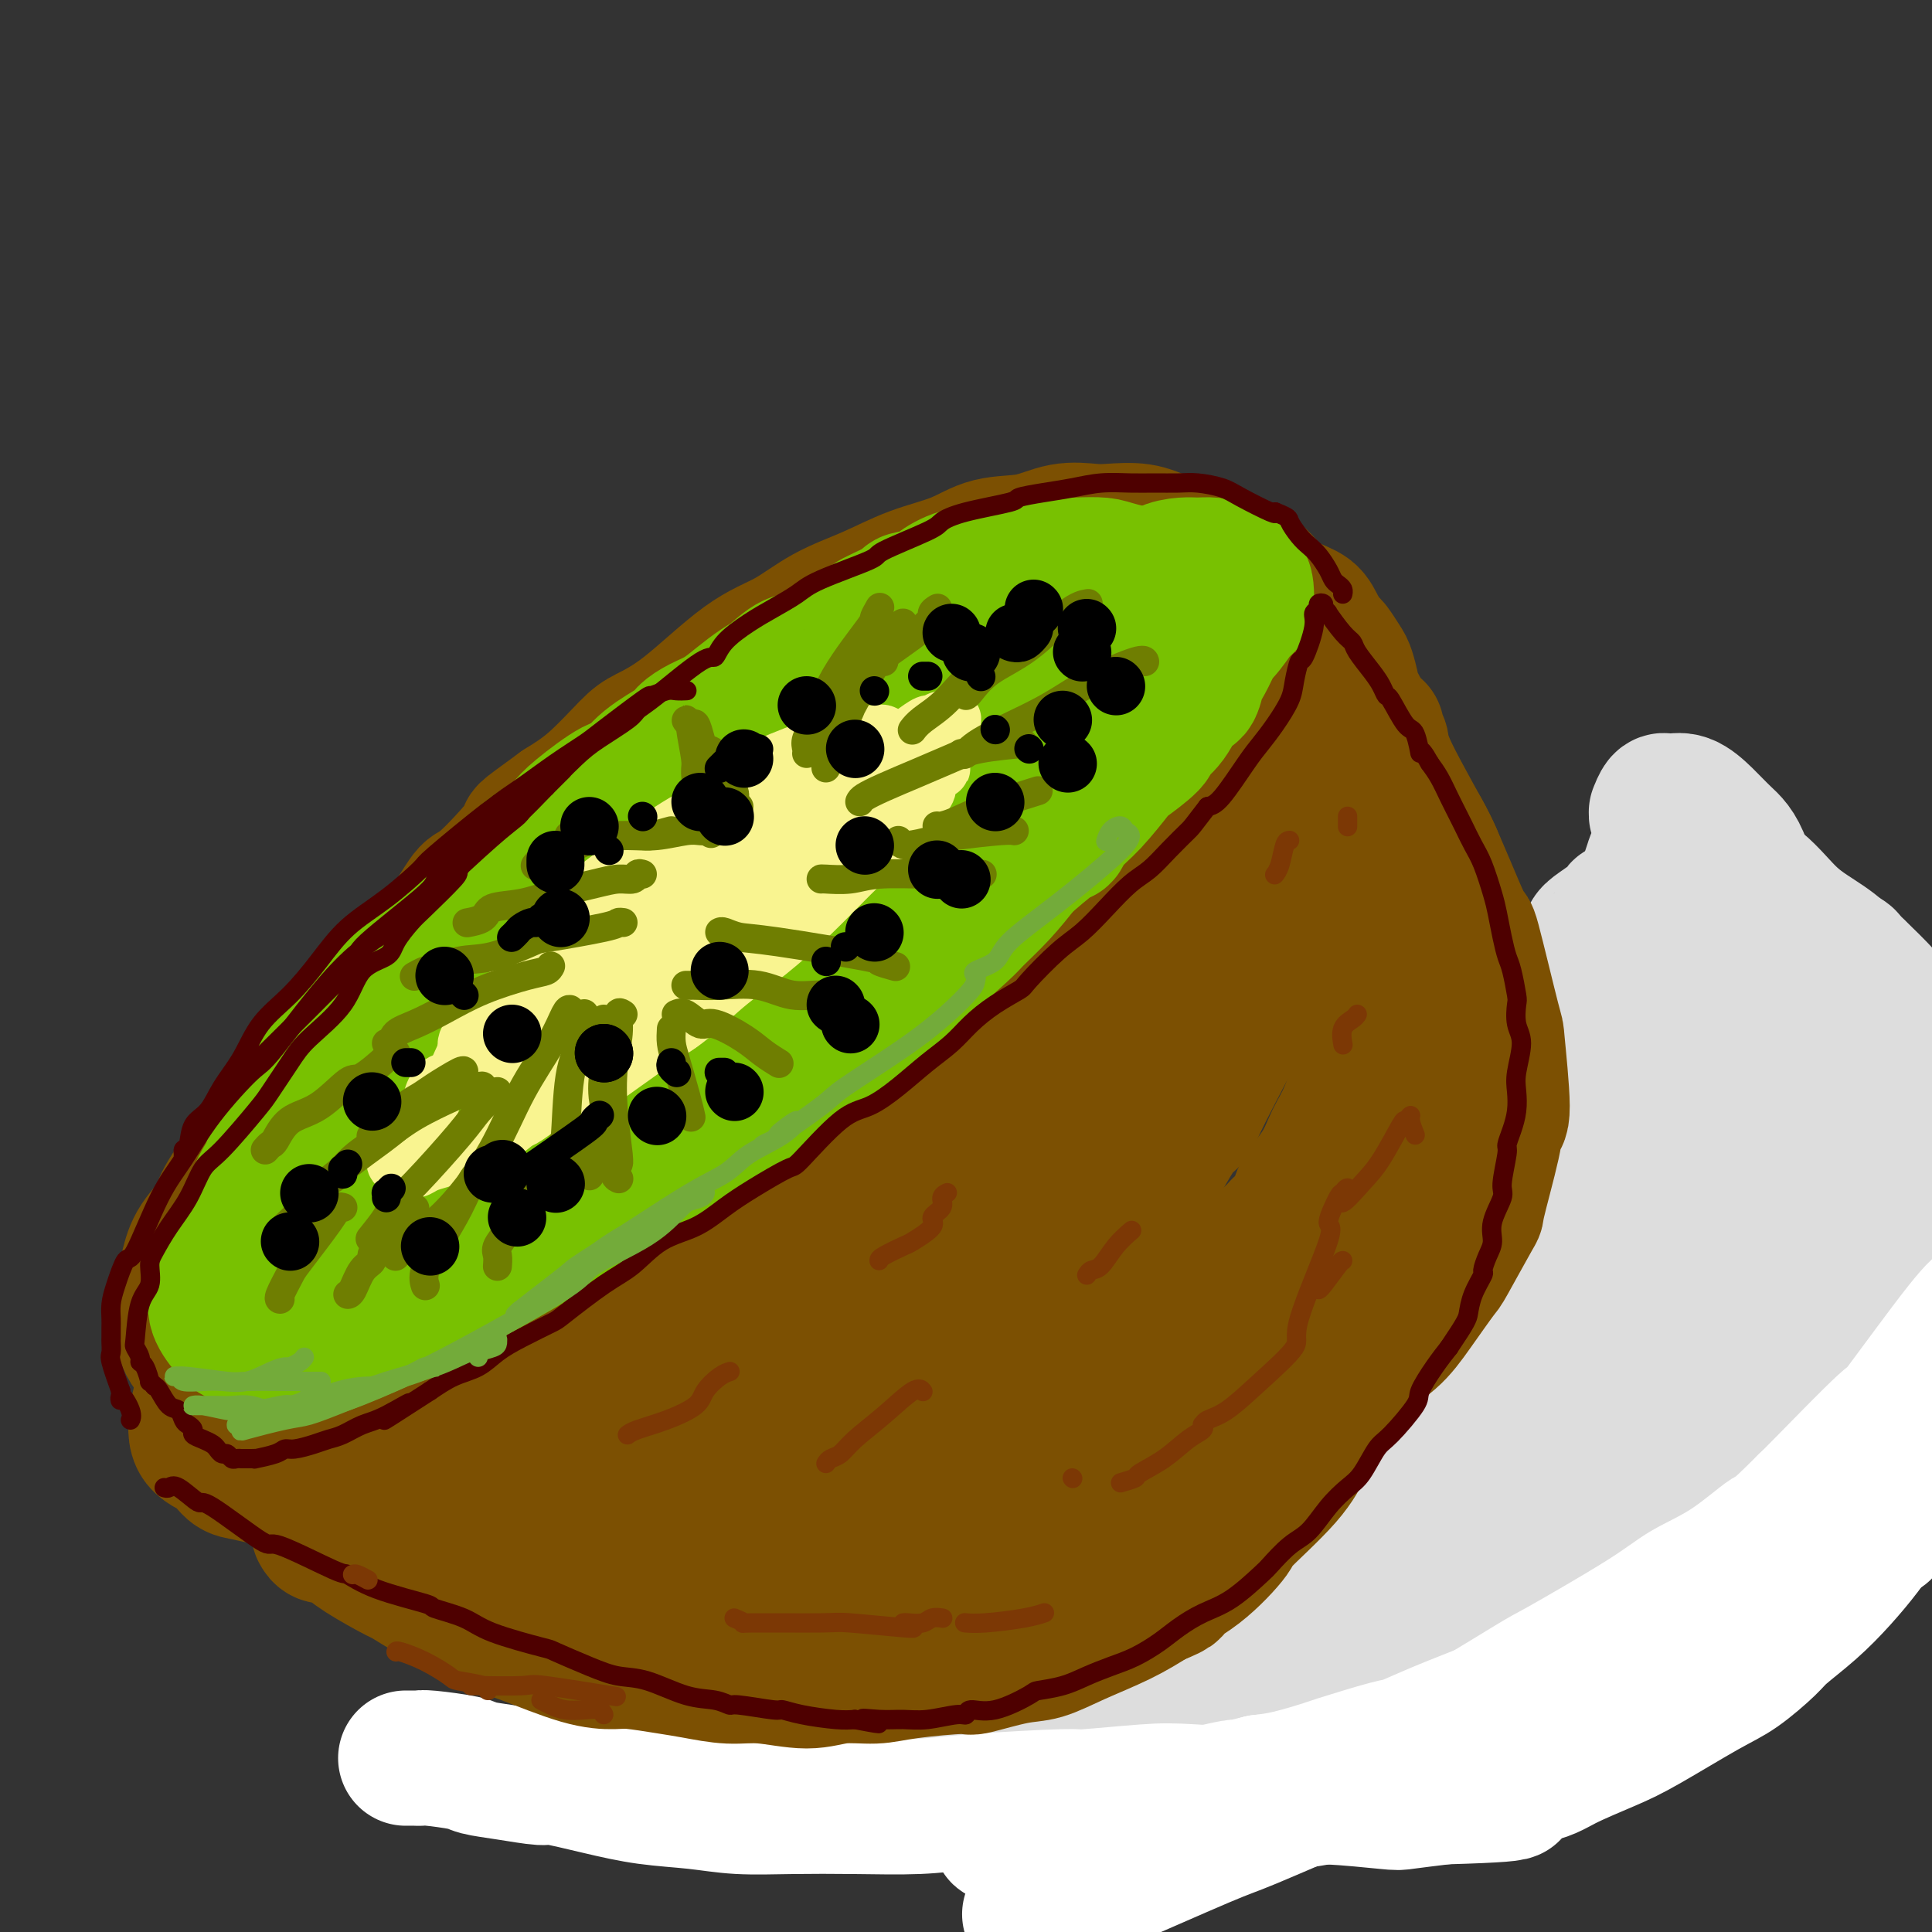 <svg viewBox='0 0 400 400' version='1.1' xmlns='http://www.w3.org/2000/svg' xmlns:xlink='http://www.w3.org/1999/xlink'><rect x="0" y="0" width="400" height="400" fill="#333333" stroke="none"/><g fill='none' stroke='rgb(124,80,2)' stroke-width='28' stroke-linecap='round' stroke-linejoin='round'><path d='M101,281c0.339,0.315 0.678,0.631 1,1c0.322,0.369 0.626,0.793 1,1c0.374,0.207 0.817,0.198 2,1c1.183,0.802 3.106,2.416 4,3c0.894,0.584 0.759,0.136 2,1c1.241,0.864 3.859,3.038 6,4c2.141,0.962 3.807,0.712 7,2c3.193,1.288 7.915,4.114 10,5c2.085,0.886 1.534,-0.169 4,0c2.466,0.169 7.950,1.563 10,2c2.050,0.437 0.665,-0.083 3,0c2.335,0.083 8.390,0.769 11,1c2.610,0.231 1.776,0.005 3,0c1.224,-0.005 4.508,0.209 9,0c4.492,-0.209 10.193,-0.841 13,-1c2.807,-0.159 2.720,0.154 4,0c1.280,-0.154 3.926,-0.777 8,-2c4.074,-1.223 9.574,-3.047 12,-4c2.426,-0.953 1.776,-1.036 3,-2c1.224,-0.964 4.321,-2.809 7,-4c2.679,-1.191 4.940,-1.728 7,-3c2.060,-1.272 3.919,-3.281 6,-5c2.081,-1.719 4.385,-3.150 6,-4c1.615,-0.850 2.540,-1.120 5,-3c2.460,-1.880 6.453,-5.370 8,-7c1.547,-1.630 0.647,-1.400 2,-3c1.353,-1.600 4.958,-5.028 7,-7c2.042,-1.972 2.521,-2.486 3,-3'/><path d='M265,254c6.426,-6.025 3.990,-5.089 4,-6c0.010,-0.911 2.465,-3.669 4,-6c1.535,-2.331 2.150,-4.234 3,-6c0.850,-1.766 1.934,-3.395 3,-6c1.066,-2.605 2.114,-6.188 3,-8c0.886,-1.812 1.609,-1.854 2,-3c0.391,-1.146 0.448,-3.397 1,-6c0.552,-2.603 1.597,-5.559 2,-7c0.403,-1.441 0.163,-1.365 0,-2c-0.163,-0.635 -0.249,-1.979 0,-3c0.249,-1.021 0.835,-1.720 1,-3c0.165,-1.280 -0.089,-3.141 0,-5c0.089,-1.859 0.522,-3.717 1,-5c0.478,-1.283 1.001,-1.991 1,-3c-0.001,-1.009 -0.526,-2.319 -1,-4c-0.474,-1.681 -0.896,-3.731 -1,-5c-0.104,-1.269 0.112,-1.756 0,-2c-0.112,-0.244 -0.551,-0.247 -1,-1c-0.449,-0.753 -0.909,-2.258 -1,-3c-0.091,-0.742 0.188,-0.720 0,-1c-0.188,-0.280 -0.843,-0.862 -1,-1c-0.157,-0.138 0.183,0.168 0,0c-0.183,-0.168 -0.889,-0.809 -1,-1c-0.111,-0.191 0.375,0.067 0,0c-0.375,-0.067 -1.610,-0.458 -2,-1c-0.390,-0.542 0.063,-1.234 0,-2c-0.063,-0.766 -0.644,-1.606 -1,-2c-0.356,-0.394 -0.487,-0.343 -1,-1c-0.513,-0.657 -1.407,-2.023 -2,-3c-0.593,-0.977 -0.884,-1.565 -1,-2c-0.116,-0.435 -0.058,-0.718 0,-1'/><path d='M277,155c-2.476,-4.759 -2.167,-1.658 -2,-1c0.167,0.658 0.192,-1.127 0,-2c-0.192,-0.873 -0.602,-0.833 -1,-1c-0.398,-0.167 -0.785,-0.542 -1,-1c-0.215,-0.458 -0.259,-1.001 0,-1c0.259,0.001 0.821,0.545 1,1c0.179,0.455 -0.023,0.822 1,2c1.023,1.178 3.273,3.166 4,4c0.727,0.834 -0.068,0.513 0,1c0.068,0.487 1.001,1.784 2,3c0.999,1.216 2.066,2.353 3,4c0.934,1.647 1.735,3.805 3,6c1.265,2.195 2.992,4.428 4,7c1.008,2.572 1.296,5.484 2,8c0.704,2.516 1.825,4.637 3,7c1.175,2.363 2.403,4.966 3,8c0.597,3.034 0.564,6.497 1,10c0.436,3.503 1.342,7.046 2,10c0.658,2.954 1.070,5.319 1,10c-0.070,4.681 -0.621,11.678 -1,15c-0.379,3.322 -0.585,2.970 -1,4c-0.415,1.030 -1.038,3.442 -3,8c-1.962,4.558 -5.263,11.263 -7,14c-1.737,2.737 -1.909,1.507 -4,4c-2.091,2.493 -6.101,8.710 -9,12c-2.899,3.290 -4.685,3.654 -7,5c-2.315,1.346 -5.157,3.673 -8,6'/><path d='M263,298c-4.764,4.307 -2.673,1.575 -5,2c-2.327,0.425 -9.072,4.006 -14,6c-4.928,1.994 -8.037,2.401 -10,3c-1.963,0.599 -2.778,1.391 -5,2c-2.222,0.609 -5.850,1.033 -11,2c-5.150,0.967 -11.823,2.475 -15,3c-3.177,0.525 -2.858,0.068 -5,0c-2.142,-0.068 -6.746,0.253 -11,0c-4.254,-0.253 -8.158,-1.079 -12,-2c-3.842,-0.921 -7.622,-1.936 -11,-3c-3.378,-1.064 -6.355,-2.176 -11,-4c-4.645,-1.824 -10.960,-4.360 -16,-6c-5.040,-1.640 -8.806,-2.383 -11,-3c-2.194,-0.617 -2.817,-1.108 -5,-2c-2.183,-0.892 -5.926,-2.184 -9,-3c-3.074,-0.816 -5.478,-1.157 -8,-2c-2.522,-0.843 -5.163,-2.188 -7,-3c-1.837,-0.812 -2.871,-1.091 -4,-2c-1.129,-0.909 -2.354,-2.446 -3,-3c-0.646,-0.554 -0.714,-0.123 0,0c0.714,0.123 2.209,-0.061 3,0c0.791,0.061 0.877,0.366 2,1c1.123,0.634 3.283,1.596 6,3c2.717,1.404 5.990,3.251 11,6c5.010,2.749 11.755,6.402 17,9c5.245,2.598 8.989,4.141 11,5c2.011,0.859 2.290,1.034 5,2c2.710,0.966 7.850,2.723 12,4c4.150,1.277 7.310,2.075 11,3c3.690,0.925 7.912,1.979 12,3c4.088,1.021 8.044,2.011 12,3'/><path d='M192,322c11.325,2.939 16.137,3.786 19,4c2.863,0.214 3.778,-0.205 6,0c2.222,0.205 5.753,1.035 11,1c5.247,-0.035 12.211,-0.934 15,-1c2.789,-0.066 1.401,0.702 4,-1c2.599,-1.702 9.183,-5.874 12,-8c2.817,-2.126 1.867,-2.205 4,-5c2.133,-2.795 7.349,-8.304 11,-14c3.651,-5.696 5.735,-11.579 7,-15c1.265,-3.421 1.709,-4.381 3,-8c1.291,-3.619 3.430,-9.895 5,-16c1.570,-6.105 2.573,-12.037 4,-17c1.427,-4.963 3.280,-8.958 4,-16c0.720,-7.042 0.307,-17.133 0,-22c-0.307,-4.867 -0.510,-4.511 -1,-7c-0.490,-2.489 -1.269,-7.825 -2,-12c-0.731,-4.175 -1.415,-7.191 -2,-10c-0.585,-2.809 -1.071,-5.411 -2,-8c-0.929,-2.589 -2.301,-5.164 -3,-7c-0.699,-1.836 -0.724,-2.935 -1,-4c-0.276,-1.065 -0.802,-2.098 -1,-3c-0.198,-0.902 -0.067,-1.673 0,-2c0.067,-0.327 0.071,-0.210 0,0c-0.071,0.210 -0.218,0.515 0,1c0.218,0.485 0.800,1.151 1,2c0.200,0.849 0.018,1.879 2,6c1.982,4.121 6.128,11.331 8,15c1.872,3.669 1.471,3.798 2,6c0.529,2.202 1.989,6.477 4,13c2.011,6.523 4.575,15.292 6,20c1.425,4.708 1.713,5.354 2,6'/><path d='M310,220c2.503,8.939 1.762,8.788 2,11c0.238,2.212 1.457,6.788 2,11c0.543,4.212 0.412,8.059 0,11c-0.412,2.941 -1.103,4.975 -2,10c-0.897,5.025 -1.998,13.039 -3,17c-1.002,3.961 -1.904,3.867 -3,6c-1.096,2.133 -2.386,6.493 -4,10c-1.614,3.507 -3.550,6.160 -6,9c-2.450,2.840 -5.412,5.867 -8,8c-2.588,2.133 -4.803,3.371 -7,5c-2.197,1.629 -4.378,3.648 -7,5c-2.622,1.352 -5.685,2.036 -9,3c-3.315,0.964 -6.882,2.209 -10,3c-3.118,0.791 -5.786,1.129 -11,2c-5.214,0.871 -12.974,2.276 -17,3c-4.026,0.724 -4.320,0.766 -7,1c-2.680,0.234 -7.748,0.660 -12,1c-4.252,0.340 -7.688,0.594 -14,1c-6.312,0.406 -15.500,0.966 -20,1c-4.500,0.034 -4.311,-0.456 -7,-1c-2.689,-0.544 -8.255,-1.142 -13,-2c-4.745,-0.858 -8.668,-1.975 -13,-3c-4.332,-1.025 -9.074,-1.956 -13,-3c-3.926,-1.044 -7.038,-2.200 -11,-5c-3.962,-2.800 -8.774,-7.245 -12,-11c-3.226,-3.755 -4.865,-6.821 -6,-9c-1.135,-2.179 -1.767,-3.471 -2,-5c-0.233,-1.529 -0.067,-3.294 0,-4c0.067,-0.706 0.033,-0.353 0,0'/></g>
<g fill='none' stroke='rgb(221,221,221)' stroke-width='28' stroke-linecap='round' stroke-linejoin='round'><path d='M127,345c0.014,0.205 0.029,0.410 1,1c0.971,0.590 2.899,1.566 4,2c1.101,0.434 1.374,0.326 6,1c4.626,0.674 13.605,2.131 21,3c7.395,0.869 13.205,1.149 17,1c3.795,-0.149 5.576,-0.726 9,-1c3.424,-0.274 8.493,-0.244 17,-1c8.507,-0.756 20.453,-2.298 26,-3c5.547,-0.702 4.696,-0.565 7,-1c2.304,-0.435 7.761,-1.442 14,-3c6.239,-1.558 13.258,-3.666 18,-5c4.742,-1.334 7.207,-1.892 10,-3c2.793,-1.108 5.913,-2.765 9,-4c3.087,-1.235 6.141,-2.047 8,-3c1.859,-0.953 2.523,-2.045 4,-3c1.477,-0.955 3.769,-1.773 7,-4c3.231,-2.227 7.403,-5.864 10,-8c2.597,-2.136 3.619,-2.771 5,-4c1.381,-1.229 3.120,-3.053 5,-5c1.880,-1.947 3.902,-4.016 5,-5c1.098,-0.984 1.271,-0.882 2,-2c0.729,-1.118 2.013,-3.455 4,-6c1.987,-2.545 4.676,-5.299 6,-7c1.324,-1.701 1.285,-2.351 2,-3c0.715,-0.649 2.186,-1.298 4,-3c1.814,-1.702 3.971,-4.456 5,-6c1.029,-1.544 0.931,-1.877 2,-3c1.069,-1.123 3.305,-3.035 5,-5c1.695,-1.965 2.847,-3.982 4,-6'/><path d='M364,259c7.312,-8.714 3.592,-4.998 3,-5c-0.592,-0.002 1.945,-3.720 3,-6c1.055,-2.280 0.629,-3.121 2,-6c1.371,-2.879 4.541,-7.797 6,-10c1.459,-2.203 1.207,-1.690 1,-2c-0.207,-0.310 -0.371,-1.443 0,-3c0.371,-1.557 1.275,-3.537 2,-5c0.725,-1.463 1.270,-2.408 2,-4c0.730,-1.592 1.646,-3.831 2,-5c0.354,-1.169 0.148,-1.268 0,-2c-0.148,-0.732 -0.238,-2.097 0,-3c0.238,-0.903 0.803,-1.345 1,-2c0.197,-0.655 0.027,-1.524 0,-2c-0.027,-0.476 0.089,-0.560 0,-1c-0.089,-0.440 -0.382,-1.236 -1,-2c-0.618,-0.764 -1.562,-1.497 -2,-2c-0.438,-0.503 -0.370,-0.776 -1,-1c-0.630,-0.224 -1.956,-0.400 -3,-1c-1.044,-0.600 -1.805,-1.623 -3,-2c-1.195,-0.377 -2.824,-0.108 -4,0c-1.176,0.108 -1.897,0.057 -3,0c-1.103,-0.057 -2.587,-0.118 -4,0c-1.413,0.118 -2.757,0.416 -4,1c-1.243,0.584 -2.387,1.456 -4,2c-1.613,0.544 -3.695,0.762 -5,1c-1.305,0.238 -1.833,0.498 -3,1c-1.167,0.502 -2.973,1.248 -4,2c-1.027,0.752 -1.275,1.511 -2,2c-0.725,0.489 -1.926,0.709 -3,1c-1.074,0.291 -2.021,0.655 -3,1c-0.979,0.345 -1.989,0.673 -3,1'/><path d='M334,207c-5.339,1.928 -3.186,0.748 -3,1c0.186,0.252 -1.596,1.935 -2,2c-0.404,0.065 0.571,-1.490 1,-2c0.429,-0.510 0.312,0.024 1,0c0.688,-0.024 2.181,-0.605 3,-1c0.819,-0.395 0.964,-0.603 2,-1c1.036,-0.397 2.962,-0.982 5,-2c2.038,-1.018 4.188,-2.467 6,-3c1.812,-0.533 3.286,-0.148 5,0c1.714,0.148 3.669,0.060 5,0c1.331,-0.060 2.037,-0.090 3,0c0.963,0.090 2.181,0.302 3,1c0.819,0.698 1.238,1.882 2,4c0.762,2.118 1.867,5.171 2,7c0.133,1.829 -0.707,2.436 -1,4c-0.293,1.564 -0.040,4.087 -2,10c-1.960,5.913 -6.134,15.218 -8,19c-1.866,3.782 -1.424,2.041 -3,6c-1.576,3.959 -5.170,13.618 -7,18c-1.830,4.382 -1.896,3.488 -3,5c-1.104,1.512 -3.246,5.432 -5,8c-1.754,2.568 -3.118,3.784 -4,5c-0.882,1.216 -1.280,2.430 -2,3c-0.720,0.570 -1.761,0.495 -2,0c-0.239,-0.495 0.325,-1.410 0,-2c-0.325,-0.590 -1.539,-0.855 -1,-5c0.539,-4.145 2.832,-12.169 4,-16c1.168,-3.831 1.210,-3.470 2,-6c0.790,-2.530 2.328,-7.950 4,-12c1.672,-4.050 3.478,-6.728 5,-10c1.522,-3.272 2.761,-7.136 4,-11'/><path d='M348,229c2.729,-7.766 2.052,-7.680 2,-9c-0.052,-1.320 0.523,-4.044 0,-6c-0.523,-1.956 -2.142,-3.144 -3,-4c-0.858,-0.856 -0.953,-1.381 -2,-2c-1.047,-0.619 -3.044,-1.332 -5,-2c-1.956,-0.668 -3.869,-1.291 -5,-2c-1.131,-0.709 -1.480,-1.503 -2,-2c-0.520,-0.497 -1.211,-0.695 -2,-1c-0.789,-0.305 -1.676,-0.715 -2,-1c-0.324,-0.285 -0.083,-0.445 0,-1c0.083,-0.555 0.010,-1.504 0,-2c-0.010,-0.496 0.045,-0.539 0,-1c-0.045,-0.461 -0.189,-1.342 0,-2c0.189,-0.658 0.712,-1.095 2,-2c1.288,-0.905 3.341,-2.280 4,-3c0.659,-0.720 -0.077,-0.785 1,-1c1.077,-0.215 3.967,-0.580 5,-1c1.033,-0.420 0.210,-0.897 1,-1c0.790,-0.103 3.192,0.167 5,0c1.808,-0.167 3.022,-0.770 6,0c2.978,0.770 7.722,2.914 10,4c2.278,1.086 2.091,1.113 3,2c0.909,0.887 2.914,2.632 6,5c3.086,2.368 7.253,5.357 9,7c1.747,1.643 1.073,1.939 2,3c0.927,1.061 3.453,2.887 5,5c1.547,2.113 2.113,4.514 3,6c0.887,1.486 2.093,2.058 3,3c0.907,0.942 1.513,2.254 2,3c0.487,0.746 0.853,0.928 1,1c0.147,0.072 0.073,0.036 0,0'/><path d='M397,225c2.460,3.230 0.612,0.804 0,0c-0.612,-0.804 0.014,0.015 0,0c-0.014,-0.015 -0.666,-0.864 -2,-2c-1.334,-1.136 -3.349,-2.558 -4,-3c-0.651,-0.442 0.063,0.098 -3,-3c-3.063,-3.098 -9.901,-9.833 -13,-13c-3.099,-3.167 -2.459,-2.767 -4,-4c-1.541,-1.233 -5.264,-4.098 -8,-7c-2.736,-2.902 -4.485,-5.840 -6,-8c-1.515,-2.160 -2.796,-3.542 -4,-5c-1.204,-1.458 -2.331,-2.992 -3,-4c-0.669,-1.008 -0.878,-1.492 -1,-2c-0.122,-0.508 -0.155,-1.041 0,-1c0.155,0.041 0.499,0.656 1,1c0.501,0.344 1.157,0.415 2,1c0.843,0.585 1.871,1.683 4,3c2.129,1.317 5.360,2.854 8,5c2.640,2.146 4.690,4.901 7,7c2.310,2.099 4.879,3.543 7,5c2.121,1.457 3.793,2.928 6,5c2.207,2.072 4.948,4.747 6,6c1.052,1.253 0.415,1.085 1,2c0.585,0.915 2.391,2.913 3,4c0.609,1.087 0.020,1.262 0,2c-0.020,0.738 0.530,2.038 1,3c0.470,0.962 0.859,1.587 1,3c0.141,1.413 0.035,3.613 0,5c-0.035,1.387 0.001,1.959 0,4c-0.001,2.041 -0.039,5.549 0,7c0.039,1.451 0.154,0.843 0,2c-0.154,1.157 -0.577,4.078 -1,7'/><path d='M395,245c0.057,5.666 -0.299,3.331 -1,4c-0.701,0.669 -1.746,4.343 -3,8c-1.254,3.657 -2.715,7.297 -4,10c-1.285,2.703 -2.393,4.469 -5,9c-2.607,4.531 -6.711,11.827 -9,15c-2.289,3.173 -2.762,2.224 -4,3c-1.238,0.776 -3.240,3.279 -8,8c-4.760,4.721 -12.277,11.662 -16,15c-3.723,3.338 -3.652,3.072 -4,3c-0.348,-0.072 -1.117,0.048 -5,2c-3.883,1.952 -10.882,5.736 -14,7c-3.118,1.264 -2.355,0.007 -6,1c-3.645,0.993 -11.699,4.236 -17,6c-5.301,1.764 -7.850,2.050 -11,3c-3.150,0.950 -6.902,2.565 -9,3c-2.098,0.435 -2.543,-0.310 -4,0c-1.457,0.310 -3.926,1.676 -5,2c-1.074,0.324 -0.752,-0.392 0,-1c0.752,-0.608 1.936,-1.106 3,-2c1.064,-0.894 2.008,-2.183 4,-4c1.992,-1.817 5.031,-4.162 8,-7c2.969,-2.838 5.866,-6.171 9,-10c3.134,-3.829 6.503,-8.155 10,-12c3.497,-3.845 7.121,-7.208 11,-12c3.879,-4.792 8.013,-11.011 10,-14c1.987,-2.989 1.829,-2.747 5,-7c3.171,-4.253 9.673,-13.002 13,-18c3.327,-4.998 3.479,-6.247 6,-12c2.521,-5.753 7.409,-16.010 10,-22c2.591,-5.990 2.883,-7.711 3,-9c0.117,-1.289 0.058,-2.144 0,-3'/><path d='M362,211c3.114,-7.313 1.401,-2.594 1,-4c-0.401,-1.406 0.512,-8.935 1,-12c0.488,-3.065 0.553,-1.666 0,-4c-0.553,-2.334 -1.724,-8.401 -3,-12c-1.276,-3.599 -2.656,-4.729 -4,-6c-1.344,-1.271 -2.650,-2.682 -4,-4c-1.350,-1.318 -2.744,-2.541 -4,-3c-1.256,-0.459 -2.375,-0.152 -3,0c-0.625,0.152 -0.757,0.148 -1,0c-0.243,-0.148 -0.598,-0.442 -1,0c-0.402,0.442 -0.850,1.620 -1,2c-0.150,0.380 -0.003,-0.039 0,0c0.003,0.039 -0.140,0.535 0,1c0.140,0.465 0.563,0.898 1,1c0.437,0.102 0.887,-0.127 1,0c0.113,0.127 -0.112,0.609 0,1c0.112,0.391 0.562,0.692 1,1c0.438,0.308 0.863,0.622 1,1c0.137,0.378 -0.015,0.818 0,1c0.015,0.182 0.198,0.104 0,0c-0.198,-0.104 -0.778,-0.236 -1,0c-0.222,0.236 -0.087,0.839 0,1c0.087,0.161 0.126,-0.120 0,0c-0.126,0.120 -0.416,0.643 -1,1c-0.584,0.357 -1.462,0.549 -2,1c-0.538,0.451 -0.736,1.160 -1,2c-0.264,0.840 -0.596,1.811 -1,3c-0.404,1.189 -0.882,2.597 -1,4c-0.118,1.403 0.122,2.801 0,4c-0.122,1.199 -0.606,2.200 -1,3c-0.394,0.800 -0.697,1.400 -1,2'/><path d='M338,195c-1.812,5.409 -1.841,7.933 -2,11c-0.159,3.067 -0.448,6.678 -1,10c-0.552,3.322 -1.366,6.355 -2,9c-0.634,2.645 -1.089,4.903 -2,8c-0.911,3.097 -2.279,7.034 -3,9c-0.721,1.966 -0.794,1.963 -2,5c-1.206,3.037 -3.544,9.115 -5,13c-1.456,3.885 -2.030,5.578 -3,8c-0.970,2.422 -2.336,5.574 -4,8c-1.664,2.426 -3.626,4.126 -5,6c-1.374,1.874 -2.159,3.921 -4,6c-1.841,2.079 -4.737,4.190 -7,6c-2.263,1.810 -3.893,3.320 -6,5c-2.107,1.680 -4.689,3.531 -7,5c-2.311,1.469 -4.349,2.557 -7,4c-2.651,1.443 -5.915,3.240 -9,5c-3.085,1.760 -5.992,3.484 -9,5c-3.008,1.516 -6.117,2.826 -9,4c-2.883,1.174 -5.541,2.213 -8,3c-2.459,0.787 -4.721,1.324 -7,2c-2.279,0.676 -4.575,1.492 -7,2c-2.425,0.508 -4.978,0.709 -7,1c-2.022,0.291 -3.512,0.673 -6,1c-2.488,0.327 -5.972,0.598 -9,1c-3.028,0.402 -5.598,0.934 -8,1c-2.402,0.066 -4.634,-0.333 -7,0c-2.366,0.333 -4.866,1.399 -7,2c-2.134,0.601 -3.902,0.739 -6,1c-2.098,0.261 -4.526,0.647 -7,1c-2.474,0.353 -4.992,0.672 -7,1c-2.008,0.328 -3.504,0.664 -5,1'/><path d='M160,339c-13.965,2.121 -7.377,0.425 -6,0c1.377,-0.425 -2.457,0.422 -5,1c-2.543,0.578 -3.796,0.887 -6,1c-2.204,0.113 -5.360,0.030 -7,0c-1.640,-0.030 -1.763,-0.008 -3,0c-1.237,0.008 -3.589,0.002 -5,0c-1.411,-0.002 -1.882,-0.002 -3,0c-1.118,0.002 -2.885,0.004 -4,0c-1.115,-0.004 -1.580,-0.016 -2,0c-0.420,0.016 -0.796,0.060 -1,0c-0.204,-0.060 -0.238,-0.223 0,0c0.238,0.223 0.746,0.831 1,1c0.254,0.169 0.255,-0.102 2,0c1.745,0.102 5.236,0.577 9,1c3.764,0.423 7.802,0.793 12,1c4.198,0.207 8.555,0.252 14,0c5.445,-0.252 11.979,-0.800 15,-1c3.021,-0.200 2.529,-0.050 8,-1c5.471,-0.950 16.906,-2.998 24,-5c7.094,-2.002 9.846,-3.958 15,-6c5.154,-2.042 12.708,-4.170 16,-5c3.292,-0.830 2.320,-0.362 8,-3c5.680,-2.638 18.011,-8.381 23,-11c4.989,-2.619 2.635,-2.113 7,-4c4.365,-1.887 15.450,-6.166 22,-9c6.550,-2.834 8.565,-4.222 12,-6c3.435,-1.778 8.291,-3.946 12,-6c3.709,-2.054 6.273,-3.994 9,-6c2.727,-2.006 5.619,-4.079 8,-6c2.381,-1.921 4.252,-3.692 6,-6c1.748,-2.308 3.374,-5.154 5,-8'/><path d='M346,261c2.122,-3.581 1.928,-5.534 2,-7c0.072,-1.466 0.411,-2.444 1,-4c0.589,-1.556 1.428,-3.688 2,-5c0.572,-1.312 0.878,-1.803 1,-2c0.122,-0.197 0.061,-0.098 0,0'/></g>
<g fill='none' stroke='rgb(124,80,2)' stroke-width='28' stroke-linecap='round' stroke-linejoin='round'><path d='M284,154c-0.222,0.095 -0.443,0.189 0,1c0.443,0.811 1.552,2.337 2,3c0.448,0.663 0.235,0.463 1,2c0.765,1.537 2.506,4.810 4,7c1.494,2.190 2.739,3.296 5,8c2.261,4.704 5.539,13.006 7,16c1.461,2.994 1.106,0.681 2,4c0.894,3.319 3.038,12.269 4,16c0.962,3.731 0.744,2.242 1,5c0.256,2.758 0.988,9.764 1,13c0.012,3.236 -0.694,2.703 -1,3c-0.306,0.297 -0.211,1.422 -1,5c-0.789,3.578 -2.461,9.607 -3,12c-0.539,2.393 0.056,1.150 -1,3c-1.056,1.850 -3.763,6.793 -5,9c-1.237,2.207 -1.004,1.678 -2,3c-0.996,1.322 -3.221,4.495 -5,7c-1.779,2.505 -3.111,4.341 -5,6c-1.889,1.659 -4.334,3.142 -6,5c-1.666,1.858 -2.552,4.093 -4,6c-1.448,1.907 -3.459,3.486 -5,5c-1.541,1.514 -2.612,2.964 -5,5c-2.388,2.036 -6.094,4.659 -8,6c-1.906,1.341 -2.013,1.402 -3,2c-0.987,0.598 -2.853,1.735 -5,3c-2.147,1.265 -4.576,2.659 -7,4c-2.424,1.341 -4.845,2.630 -7,4c-2.155,1.370 -4.044,2.820 -6,4c-1.956,1.180 -3.978,2.090 -6,3'/><path d='M226,324c-7.672,4.587 -5.853,3.055 -6,3c-0.147,-0.055 -2.259,1.366 -4,2c-1.741,0.634 -3.110,0.480 -6,1c-2.890,0.520 -7.300,1.712 -9,2c-1.700,0.288 -0.690,-0.329 -2,0c-1.310,0.329 -4.939,1.604 -7,2c-2.061,0.396 -2.554,-0.086 -4,0c-1.446,0.086 -3.845,0.741 -6,1c-2.155,0.259 -4.067,0.122 -6,0c-1.933,-0.122 -3.887,-0.228 -6,0c-2.113,0.228 -4.384,0.790 -6,1c-1.616,0.210 -2.578,0.069 -4,0c-1.422,-0.069 -3.305,-0.064 -6,0c-2.695,0.064 -6.202,0.187 -8,0c-1.798,-0.187 -1.889,-0.684 -3,-1c-1.111,-0.316 -3.243,-0.449 -5,-1c-1.757,-0.551 -3.138,-1.519 -5,-2c-1.862,-0.481 -4.207,-0.475 -6,-1c-1.793,-0.525 -3.036,-1.580 -5,-3c-1.964,-1.420 -4.648,-3.203 -6,-4c-1.352,-0.797 -1.370,-0.606 -2,-1c-0.630,-0.394 -1.870,-1.373 -3,-2c-1.130,-0.627 -2.148,-0.902 -3,-1c-0.852,-0.098 -1.538,-0.019 -2,0c-0.462,0.019 -0.700,-0.024 -1,0c-0.300,0.024 -0.663,0.114 -1,0c-0.337,-0.114 -0.648,-0.431 0,0c0.648,0.431 2.256,1.610 3,2c0.744,0.390 0.623,-0.010 1,0c0.377,0.010 1.250,0.432 4,1c2.750,0.568 7.375,1.284 12,2'/><path d='M124,325c5.170,0.991 8.595,0.969 13,1c4.405,0.031 9.790,0.114 14,0c4.210,-0.114 7.246,-0.424 13,-1c5.754,-0.576 14.227,-1.416 21,-3c6.773,-1.584 11.848,-3.912 14,-5c2.152,-1.088 1.383,-0.935 7,-3c5.617,-2.065 17.621,-6.348 22,-8c4.379,-1.652 1.134,-0.673 6,-3c4.866,-2.327 17.843,-7.959 24,-11c6.157,-3.041 5.493,-3.490 6,-4c0.507,-0.510 2.186,-1.082 5,-3c2.814,-1.918 6.765,-5.183 10,-8c3.235,-2.817 5.755,-5.187 8,-8c2.245,-2.813 4.217,-6.071 6,-9c1.783,-2.929 3.378,-5.531 5,-10c1.622,-4.469 3.270,-10.806 4,-15c0.730,-4.194 0.542,-6.245 0,-9c-0.542,-2.755 -1.439,-6.216 -2,-8c-0.561,-1.784 -0.785,-1.893 -1,-3c-0.215,-1.107 -0.421,-3.211 -1,-5c-0.579,-1.789 -1.532,-3.261 -2,-4c-0.468,-0.739 -0.453,-0.745 -1,0c-0.547,0.745 -1.657,2.240 -2,3c-0.343,0.760 0.081,0.783 0,2c-0.081,1.217 -0.668,3.627 -2,7c-1.332,3.373 -3.408,7.708 -5,12c-1.592,4.292 -2.700,8.539 -4,13c-1.300,4.461 -2.792,9.134 -5,13c-2.208,3.866 -5.133,6.926 -8,10c-2.867,3.074 -5.676,6.164 -9,9c-3.324,2.836 -7.162,5.418 -11,8'/><path d='M249,283c-8.380,6.213 -15.331,8.246 -19,9c-3.669,0.754 -4.056,0.228 -7,1c-2.944,0.772 -8.446,2.843 -13,4c-4.554,1.157 -8.162,1.399 -12,2c-3.838,0.601 -7.906,1.561 -11,2c-3.094,0.439 -5.213,0.359 -8,1c-2.787,0.641 -6.242,2.004 -9,3c-2.758,0.996 -4.819,1.626 -7,2c-2.181,0.374 -4.484,0.494 -7,1c-2.516,0.506 -5.247,1.399 -7,2c-1.753,0.601 -2.530,0.909 -6,1c-3.470,0.091 -9.634,-0.035 -13,0c-3.366,0.035 -3.933,0.231 -5,0c-1.067,-0.231 -2.634,-0.890 -4,-1c-1.366,-0.110 -2.532,0.329 -4,0c-1.468,-0.329 -3.237,-1.425 -5,-2c-1.763,-0.575 -3.519,-0.627 -5,-1c-1.481,-0.373 -2.688,-1.066 -4,-2c-1.312,-0.934 -2.730,-2.107 -4,-3c-1.270,-0.893 -2.393,-1.504 -3,-2c-0.607,-0.496 -0.700,-0.875 -1,-1c-0.300,-0.125 -0.809,0.006 -1,0c-0.191,-0.006 -0.064,-0.148 0,0c0.064,0.148 0.064,0.587 0,1c-0.064,0.413 -0.191,0.801 2,3c2.191,2.199 6.701,6.208 9,8c2.299,1.792 2.388,1.367 4,2c1.612,0.633 4.746,2.324 6,3c1.254,0.676 0.627,0.338 0,0'/></g>
<g fill='none' stroke='rgb(255,255,255)' stroke-width='28' stroke-linecap='round' stroke-linejoin='round'><path d='M84,364c0.740,-0.006 1.480,-0.013 2,0c0.520,0.013 0.821,0.045 1,0c0.179,-0.045 0.238,-0.165 2,0c1.762,0.165 5.229,0.617 7,1c1.771,0.383 1.845,0.697 3,1c1.155,0.303 3.389,0.596 6,1c2.611,0.404 5.599,0.920 7,1c1.401,0.080 1.217,-0.276 3,0c1.783,0.276 5.535,1.184 9,2c3.465,0.816 6.643,1.539 10,2c3.357,0.461 6.891,0.660 10,1c3.109,0.340 5.792,0.820 9,1c3.208,0.180 6.942,0.058 11,0c4.058,-0.058 8.440,-0.053 13,0c4.560,0.053 9.299,0.154 13,0c3.701,-0.154 6.362,-0.564 12,-1c5.638,-0.436 14.251,-0.898 18,-1c3.749,-0.102 2.634,0.155 5,0c2.366,-0.155 8.211,-0.722 12,-1c3.789,-0.278 5.520,-0.267 10,0c4.480,0.267 11.710,0.790 15,1c3.290,0.210 2.641,0.106 4,0c1.359,-0.106 4.725,-0.214 9,0c4.275,0.214 9.459,0.750 12,1c2.541,0.250 2.440,0.214 4,0c1.560,-0.214 4.780,-0.607 8,-1'/><path d='M299,372c23.949,-0.675 10.821,-1.363 8,-2c-2.821,-0.637 4.663,-1.224 9,-2c4.337,-0.776 5.525,-1.742 8,-3c2.475,-1.258 6.235,-2.809 9,-4c2.765,-1.191 4.533,-2.022 8,-4c3.467,-1.978 8.631,-5.105 12,-7c3.369,-1.895 4.942,-2.560 7,-4c2.058,-1.440 4.602,-3.654 6,-5c1.398,-1.346 1.651,-1.824 3,-3c1.349,-1.176 3.795,-3.051 6,-5c2.205,-1.949 4.169,-3.972 6,-6c1.831,-2.028 3.528,-4.060 5,-6c1.472,-1.940 2.717,-3.789 4,-6c1.283,-2.211 2.602,-4.786 4,-7c1.398,-2.214 2.874,-4.068 4,-6c1.126,-1.932 1.902,-3.942 3,-6c1.098,-2.058 2.518,-4.164 4,-6c1.482,-1.836 3.028,-3.402 4,-5c0.972,-1.598 1.372,-3.227 2,-5c0.628,-1.773 1.486,-3.691 2,-5c0.514,-1.309 0.686,-2.008 1,-3c0.314,-0.992 0.772,-2.277 1,-3c0.228,-0.723 0.226,-0.884 0,-1c-0.226,-0.116 -0.675,-0.186 -1,0c-0.325,0.186 -0.525,0.627 -1,1c-0.475,0.373 -1.227,0.677 -2,1c-0.773,0.323 -1.569,0.664 -5,5c-3.431,4.336 -9.497,12.667 -12,16c-2.503,3.333 -1.443,1.666 -4,4c-2.557,2.334 -8.731,8.667 -12,12c-3.269,3.333 -3.635,3.667 -4,4'/><path d='M374,311c-7.796,7.785 -6.785,6.249 -8,7c-1.215,0.751 -4.658,3.791 -8,6c-3.342,2.209 -6.585,3.589 -9,5c-2.415,1.411 -4.001,2.855 -9,6c-4.999,3.145 -13.409,7.992 -17,10c-3.591,2.008 -2.362,1.178 -7,4c-4.638,2.822 -15.142,9.297 -22,13c-6.858,3.703 -10.070,4.636 -16,7c-5.930,2.364 -14.578,6.161 -19,8c-4.422,1.839 -4.618,1.720 -10,4c-5.382,2.280 -15.949,6.960 -23,10c-7.051,3.040 -10.586,4.440 -12,5c-1.414,0.560 -0.707,0.280 0,0'/><path d='M390,317c-4.867,1.252 -9.734,2.503 -12,3c-2.266,0.497 -1.930,0.239 -3,1c-1.070,0.761 -3.545,2.540 -6,4c-2.455,1.460 -4.889,2.599 -7,4c-2.111,1.401 -3.901,3.063 -6,5c-2.099,1.937 -4.509,4.148 -7,6c-2.491,1.852 -5.062,3.344 -8,5c-2.938,1.656 -6.243,3.477 -9,5c-2.757,1.523 -4.965,2.749 -10,5c-5.035,2.251 -12.898,5.526 -17,7c-4.102,1.474 -4.445,1.148 -7,2c-2.555,0.852 -7.322,2.882 -12,4c-4.678,1.118 -9.267,1.325 -13,2c-3.733,0.675 -6.608,1.817 -12,3c-5.392,1.183 -13.299,2.408 -17,3c-3.701,0.592 -3.195,0.551 -5,1c-1.805,0.449 -5.922,1.388 -9,2c-3.078,0.612 -5.117,0.897 -8,1c-2.883,0.103 -6.611,0.025 -9,0c-2.389,-0.025 -3.440,0.004 -4,0c-0.560,-0.004 -0.630,-0.043 -1,0c-0.370,0.043 -1.041,0.166 -1,0c0.041,-0.166 0.793,-0.620 2,-1c1.207,-0.380 2.868,-0.684 4,-1c1.132,-0.316 1.736,-0.644 8,-1c6.264,-0.356 18.187,-0.739 23,-1c4.813,-0.261 2.517,-0.400 7,-1c4.483,-0.600 15.745,-1.662 23,-3c7.255,-1.338 10.501,-2.954 13,-4c2.499,-1.046 4.249,-1.523 6,-2'/><path d='M293,366c4.739,-1.450 7.088,-2.076 11,-3c3.912,-0.924 9.388,-2.146 12,-3c2.612,-0.854 2.358,-1.340 4,-2c1.642,-0.660 5.178,-1.492 7,-2c1.822,-0.508 1.929,-0.690 6,-3c4.071,-2.310 12.106,-6.749 16,-9c3.894,-2.251 3.648,-2.315 4,-3c0.352,-0.685 1.304,-1.991 3,-3c1.696,-1.009 4.137,-1.721 6,-3c1.863,-1.279 3.148,-3.123 4,-4c0.852,-0.877 1.271,-0.786 2,-1c0.729,-0.214 1.768,-0.734 2,-1c0.232,-0.266 -0.345,-0.277 -1,0c-0.655,0.277 -1.390,0.842 -2,1c-0.610,0.158 -1.096,-0.090 -2,0c-0.904,0.090 -2.227,0.516 -4,1c-1.773,0.484 -3.996,1.024 -6,2c-2.004,0.976 -3.789,2.389 -7,4c-3.211,1.611 -7.849,3.422 -10,4c-2.151,0.578 -1.816,-0.075 -4,1c-2.184,1.075 -6.885,3.880 -9,5c-2.115,1.120 -1.642,0.556 -3,1c-1.358,0.444 -4.548,1.895 -7,3c-2.452,1.105 -4.168,1.862 -7,3c-2.832,1.138 -6.781,2.657 -10,4c-3.219,1.343 -5.707,2.510 -7,3c-1.293,0.490 -1.391,0.303 -4,1c-2.609,0.697 -7.730,2.280 -10,3c-2.270,0.720 -1.688,0.579 -3,1c-1.312,0.421 -4.518,1.406 -7,2c-2.482,0.594 -4.241,0.797 -6,1'/><path d='M261,369c-5.575,1.427 -4.514,0.994 -5,1c-0.486,0.006 -2.521,0.449 -5,1c-2.479,0.551 -5.403,1.208 -8,2c-2.597,0.792 -4.866,1.718 -6,2c-1.134,0.282 -1.134,-0.079 -2,0c-0.866,0.079 -2.600,0.599 -5,1c-2.400,0.401 -5.466,0.682 -7,1c-1.534,0.318 -1.537,0.674 -2,1c-0.463,0.326 -1.386,0.623 -2,1c-0.614,0.377 -0.920,0.833 -1,1c-0.080,0.167 0.067,0.045 0,0c-0.067,-0.045 -0.347,-0.012 1,0c1.347,0.012 4.322,0.003 6,0c1.678,-0.003 2.058,-0.001 5,0c2.942,0.001 8.446,0.000 11,0c2.554,-0.000 2.158,-0.000 2,0c-0.158,0.000 -0.079,0.000 0,0'/></g>
<g fill='none' stroke='rgb(124,80,2)' stroke-width='28' stroke-linecap='round' stroke-linejoin='round'><path d='M66,317c0.239,0.437 0.478,0.874 1,1c0.522,0.126 1.327,-0.060 2,0c0.673,0.060 1.216,0.366 2,1c0.784,0.634 1.811,1.597 4,3c2.189,1.403 5.540,3.247 7,4c1.460,0.753 1.030,0.415 2,1c0.970,0.585 3.341,2.094 5,3c1.659,0.906 2.605,1.209 4,2c1.395,0.791 3.238,2.068 5,3c1.762,0.932 3.444,1.517 5,2c1.556,0.483 2.985,0.865 6,2c3.015,1.135 7.616,3.025 11,4c3.384,0.975 5.551,1.036 7,1c1.449,-0.036 2.179,-0.169 4,0c1.821,0.169 4.733,0.638 7,1c2.267,0.362 3.888,0.615 6,1c2.112,0.385 4.714,0.903 7,1c2.286,0.097 4.257,-0.225 7,0c2.743,0.225 6.260,0.998 9,1c2.740,0.002 4.703,-0.768 7,-1c2.297,-0.232 4.928,0.074 7,0c2.072,-0.074 3.584,-0.529 7,-1c3.416,-0.471 8.734,-0.957 11,-1c2.266,-0.043 1.479,0.359 3,0c1.521,-0.359 5.350,-1.477 8,-2c2.650,-0.523 4.123,-0.449 6,-1c1.877,-0.551 4.159,-1.725 7,-3c2.841,-1.275 6.240,-2.650 9,-4c2.760,-1.350 4.880,-2.675 7,-4'/><path d='M239,331c6.154,-2.485 3.038,-1.699 3,-2c-0.038,-0.301 3.002,-1.689 6,-4c2.998,-2.311 5.955,-5.546 7,-7c1.045,-1.454 0.179,-1.126 2,-3c1.821,-1.874 6.328,-5.951 9,-9c2.672,-3.049 3.508,-5.071 4,-6c0.492,-0.929 0.640,-0.764 2,-3c1.360,-2.236 3.930,-6.873 5,-9c1.070,-2.127 0.638,-1.743 1,-3c0.362,-1.257 1.516,-4.156 2,-6c0.484,-1.844 0.297,-2.635 1,-5c0.703,-2.365 2.297,-6.304 3,-8c0.703,-1.696 0.514,-1.149 1,-3c0.486,-1.851 1.647,-6.101 2,-8c0.353,-1.899 -0.102,-1.448 0,-3c0.102,-1.552 0.759,-5.106 1,-7c0.241,-1.894 0.064,-2.126 0,-3c-0.064,-0.874 -0.017,-2.388 0,-4c0.017,-1.612 0.004,-3.321 0,-5c-0.004,-1.679 -0.000,-3.328 0,-5c0.000,-1.672 -0.004,-3.369 0,-5c0.004,-1.631 0.016,-3.198 0,-4c-0.016,-0.802 -0.061,-0.839 0,-2c0.061,-1.161 0.227,-3.448 0,-5c-0.227,-1.552 -0.849,-2.371 -1,-4c-0.151,-1.629 0.167,-4.069 0,-6c-0.167,-1.931 -0.818,-3.355 -1,-4c-0.182,-0.645 0.106,-0.513 0,-2c-0.106,-1.487 -0.605,-4.593 -1,-6c-0.395,-1.407 -0.684,-1.116 -1,-2c-0.316,-0.884 -0.658,-2.942 -1,-5'/><path d='M283,183c-0.956,-4.904 -0.848,-2.664 -1,-3c-0.152,-0.336 -0.566,-3.249 -1,-5c-0.434,-1.751 -0.890,-2.341 -1,-3c-0.110,-0.659 0.125,-1.388 0,-2c-0.125,-0.612 -0.611,-1.107 -1,-2c-0.389,-0.893 -0.682,-2.184 -1,-3c-0.318,-0.816 -0.662,-1.158 -1,-2c-0.338,-0.842 -0.669,-2.183 -1,-3c-0.331,-0.817 -0.662,-1.108 -1,-2c-0.338,-0.892 -0.683,-2.384 -1,-3c-0.317,-0.616 -0.606,-0.355 -1,-1c-0.394,-0.645 -0.893,-2.195 -1,-3c-0.107,-0.805 0.177,-0.864 0,-1c-0.177,-0.136 -0.817,-0.348 -1,-1c-0.183,-0.652 0.091,-1.745 0,-2c-0.091,-0.255 -0.546,0.327 -1,0c-0.454,-0.327 -0.906,-1.564 -1,-2c-0.094,-0.436 0.170,-0.073 0,0c-0.170,0.073 -0.774,-0.145 -1,0c-0.226,0.145 -0.075,0.653 0,1c0.075,0.347 0.075,0.533 0,1c-0.075,0.467 -0.224,1.214 0,2c0.224,0.786 0.821,1.609 1,3c0.179,1.391 -0.061,3.348 0,5c0.061,1.652 0.422,2.998 0,8c-0.422,5.002 -1.627,13.661 -2,17c-0.373,3.339 0.086,1.359 -1,5c-1.086,3.641 -3.715,12.903 -5,17c-1.285,4.097 -1.224,3.028 -3,6c-1.776,2.972 -5.388,9.986 -9,17'/><path d='M249,227c-3.156,6.931 -2.547,4.257 -4,6c-1.453,1.743 -4.969,7.902 -7,12c-2.031,4.098 -2.576,6.134 -8,12c-5.424,5.866 -15.726,15.561 -20,20c-4.274,4.439 -2.521,3.621 -5,5c-2.479,1.379 -9.189,4.956 -13,7c-3.811,2.044 -4.723,2.555 -8,4c-3.277,1.445 -8.920,3.825 -15,6c-6.080,2.175 -12.598,4.144 -18,6c-5.402,1.856 -9.689,3.600 -17,5c-7.311,1.400 -17.645,2.456 -23,3c-5.355,0.544 -5.732,0.576 -8,1c-2.268,0.424 -6.426,1.239 -11,2c-4.574,0.761 -9.563,1.468 -12,2c-2.437,0.532 -2.321,0.891 -3,1c-0.679,0.109 -2.154,-0.030 -3,0c-0.846,0.030 -1.063,0.229 -1,0c0.063,-0.229 0.407,-0.888 1,-1c0.593,-0.112 1.434,0.322 7,-3c5.566,-3.322 15.857,-10.400 21,-14c5.143,-3.600 5.137,-3.721 10,-7c4.863,-3.279 14.596,-9.717 24,-16c9.404,-6.283 18.478,-12.410 28,-19c9.522,-6.590 19.490,-13.644 29,-21c9.510,-7.356 18.561,-15.013 27,-22c8.439,-6.987 16.265,-13.303 23,-19c6.735,-5.697 12.379,-10.775 18,-16c5.621,-5.225 11.218,-10.596 14,-13c2.782,-2.404 2.749,-1.839 3,-2c0.251,-0.161 0.786,-1.046 -1,0c-1.786,1.046 -5.893,4.023 -10,7'/><path d='M267,173c-2.389,1.415 -2.863,1.453 -6,4c-3.137,2.547 -8.937,7.605 -15,13c-6.063,5.395 -12.388,11.129 -18,16c-5.612,4.871 -10.509,8.880 -21,18c-10.491,9.120 -26.574,23.353 -34,30c-7.426,6.647 -6.195,5.710 -10,9c-3.805,3.290 -12.646,10.807 -19,16c-6.354,5.193 -10.222,8.062 -14,11c-3.778,2.938 -7.467,5.946 -10,8c-2.533,2.054 -3.911,3.154 -5,4c-1.089,0.846 -1.890,1.438 0,0c1.890,-1.438 6.469,-4.906 9,-7c2.531,-2.094 3.013,-2.813 7,-6c3.987,-3.187 11.480,-8.843 19,-14c7.520,-5.157 15.068,-9.816 23,-15c7.932,-5.184 16.248,-10.894 24,-16c7.752,-5.106 14.938,-9.609 21,-13c6.062,-3.391 10.998,-5.671 15,-7c4.002,-1.329 7.071,-1.709 8,-2c0.929,-0.291 -0.281,-0.494 -3,1c-2.719,1.494 -6.948,4.684 -12,9c-5.052,4.316 -10.926,9.758 -17,15c-6.074,5.242 -12.348,10.283 -20,17c-7.652,6.717 -16.682,15.109 -21,19c-4.318,3.891 -3.923,3.280 -5,4c-1.077,0.720 -3.625,2.772 -1,2c2.625,-0.772 10.424,-4.367 17,-9c6.576,-4.633 11.927,-10.304 19,-17c7.073,-6.696 15.866,-14.418 21,-19c5.134,-4.582 6.610,-6.023 11,-10c4.390,-3.977 11.695,-10.488 19,-17'/><path d='M249,217c13.388,-12.515 11.859,-12.303 13,-14c1.141,-1.697 4.951,-5.303 7,-8c2.049,-2.697 2.337,-4.485 2,-6c-0.337,-1.515 -1.297,-2.759 -2,-3c-0.703,-0.241 -1.147,0.519 -2,0c-0.853,-0.519 -2.113,-2.316 -3,-3c-0.887,-0.684 -1.401,-0.254 -2,-1c-0.599,-0.746 -1.284,-2.666 -2,-4c-0.716,-1.334 -1.464,-2.081 -2,-3c-0.536,-0.919 -0.860,-2.011 -1,-3c-0.140,-0.989 -0.095,-1.874 0,-3c0.095,-1.126 0.242,-2.491 0,-3c-0.242,-0.509 -0.871,-0.161 -1,0c-0.129,0.161 0.243,0.137 0,0c-0.243,-0.137 -1.099,-0.385 -2,0c-0.901,0.385 -1.846,1.405 -4,4c-2.154,2.595 -5.518,6.766 -9,11c-3.482,4.234 -7.083,8.530 -11,13c-3.917,4.470 -8.149,9.112 -13,14c-4.851,4.888 -10.321,10.020 -15,15c-4.679,4.980 -8.566,9.806 -13,14c-4.434,4.194 -9.414,7.756 -14,11c-4.586,3.244 -8.777,6.169 -13,9c-4.223,2.831 -8.479,5.570 -12,8c-3.521,2.430 -6.305,4.553 -10,7c-3.695,2.447 -8.299,5.217 -12,7c-3.701,1.783 -6.500,2.577 -8,3c-1.500,0.423 -1.701,0.474 -4,2c-2.299,1.526 -6.696,4.526 -9,6c-2.304,1.474 -2.515,1.421 -4,2c-1.485,0.579 -4.242,1.789 -7,3'/><path d='M96,295c-7.927,4.120 -5.746,2.921 -6,3c-0.254,0.079 -2.944,1.437 -5,2c-2.056,0.563 -3.477,0.333 -5,1c-1.523,0.667 -3.147,2.231 -5,3c-1.853,0.769 -3.936,0.742 -6,1c-2.064,0.258 -4.109,0.802 -5,1c-0.891,0.198 -0.627,0.050 -1,0c-0.373,-0.050 -1.381,-0.003 -2,0c-0.619,0.003 -0.848,-0.037 1,-1c1.848,-0.963 5.771,-2.847 8,-4c2.229,-1.153 2.762,-1.574 5,-3c2.238,-1.426 6.182,-3.855 15,-8c8.818,-4.145 22.511,-10.005 29,-13c6.489,-2.995 5.773,-3.124 11,-6c5.227,-2.876 16.396,-8.500 24,-13c7.604,-4.500 11.644,-7.878 21,-14c9.356,-6.122 24.029,-14.989 30,-19c5.971,-4.011 3.242,-3.166 8,-7c4.758,-3.834 17.004,-12.346 22,-16c4.996,-3.654 2.744,-2.451 6,-5c3.256,-2.549 12.022,-8.851 16,-12c3.978,-3.149 3.167,-3.144 4,-4c0.833,-0.856 3.308,-2.573 6,-5c2.692,-2.427 5.601,-5.564 7,-7c1.399,-1.436 1.289,-1.171 2,-2c0.711,-0.829 2.243,-2.753 3,-4c0.757,-1.247 0.739,-1.818 1,-3c0.261,-1.182 0.802,-2.977 1,-4c0.198,-1.023 0.053,-1.275 0,-2c-0.053,-0.725 -0.015,-1.921 0,-3c0.015,-1.079 0.008,-2.039 0,-3'/><path d='M281,148c0.820,-2.983 0.370,-0.940 0,-1c-0.370,-0.060 -0.662,-2.224 -1,-4c-0.338,-1.776 -0.724,-3.164 -1,-4c-0.276,-0.836 -0.443,-1.120 -1,-2c-0.557,-0.880 -1.506,-2.356 -2,-3c-0.494,-0.644 -0.534,-0.454 -1,-1c-0.466,-0.546 -1.359,-1.826 -2,-3c-0.641,-1.174 -1.031,-2.240 -2,-3c-0.969,-0.760 -2.515,-1.214 -4,-2c-1.485,-0.786 -2.907,-1.905 -4,-3c-1.093,-1.095 -1.858,-2.168 -3,-3c-1.142,-0.832 -2.662,-1.424 -4,-2c-1.338,-0.576 -2.495,-1.134 -5,-2c-2.505,-0.866 -6.359,-2.038 -9,-3c-2.641,-0.962 -4.068,-1.715 -6,-2c-1.932,-0.285 -4.367,-0.103 -6,0c-1.633,0.103 -2.463,0.128 -4,0c-1.537,-0.128 -3.780,-0.408 -6,0c-2.220,0.408 -4.418,1.505 -7,2c-2.582,0.495 -5.549,0.388 -8,1c-2.451,0.612 -4.386,1.942 -7,3c-2.614,1.058 -5.908,1.845 -9,3c-3.092,1.155 -5.983,2.679 -9,4c-3.017,1.321 -6.159,2.441 -9,4c-2.841,1.559 -5.380,3.558 -8,5c-2.620,1.442 -5.322,2.328 -9,5c-3.678,2.672 -8.334,7.130 -12,10c-3.666,2.870 -6.344,4.151 -8,5c-1.656,0.849 -2.292,1.267 -4,3c-1.708,1.733 -4.488,4.781 -7,7c-2.512,2.219 -4.756,3.610 -7,5'/><path d='M116,167c-9.663,7.033 -6.320,4.615 -7,6c-0.680,1.385 -5.385,6.573 -8,9c-2.615,2.427 -3.142,2.094 -4,3c-0.858,0.906 -2.047,3.051 -4,6c-1.953,2.949 -4.671,6.703 -7,9c-2.329,2.297 -4.268,3.138 -6,5c-1.732,1.862 -3.257,4.745 -5,7c-1.743,2.255 -3.705,3.883 -5,5c-1.295,1.117 -1.922,1.722 -3,3c-1.078,1.278 -2.605,3.228 -4,5c-1.395,1.772 -2.657,3.364 -4,5c-1.343,1.636 -2.765,3.315 -4,5c-1.235,1.685 -2.281,3.377 -4,6c-1.719,2.623 -4.111,6.176 -5,8c-0.889,1.824 -0.277,1.918 -1,3c-0.723,1.082 -2.782,3.153 -4,5c-1.218,1.847 -1.596,3.470 -2,5c-0.404,1.530 -0.833,2.968 -1,5c-0.167,2.032 -0.072,4.660 0,6c0.072,1.340 0.122,1.392 0,2c-0.122,0.608 -0.417,1.771 1,4c1.417,2.229 4.546,5.526 6,7c1.454,1.474 1.234,1.127 2,2c0.766,0.873 2.520,2.965 6,5c3.480,2.035 8.687,4.012 11,5c2.313,0.988 1.731,0.986 3,1c1.269,0.014 4.390,0.042 7,0c2.610,-0.042 4.710,-0.156 7,-1c2.290,-0.844 4.770,-2.420 8,-4c3.230,-1.580 7.208,-3.166 11,-5c3.792,-1.834 7.396,-3.917 11,-6'/><path d='M111,283c6.695,-3.489 8.432,-4.713 12,-7c3.568,-2.287 8.967,-5.638 14,-9c5.033,-3.362 9.701,-6.737 14,-10c4.299,-3.263 8.231,-6.415 13,-10c4.769,-3.585 10.376,-7.602 15,-11c4.624,-3.398 8.266,-6.177 15,-12c6.734,-5.823 16.558,-14.690 21,-19c4.442,-4.310 3.500,-4.063 6,-7c2.500,-2.937 8.442,-9.059 13,-14c4.558,-4.941 7.733,-8.702 11,-12c3.267,-3.298 6.626,-6.134 9,-9c2.374,-2.866 3.761,-5.762 5,-8c1.239,-2.238 2.328,-3.819 3,-5c0.672,-1.181 0.927,-1.963 1,-3c0.073,-1.037 -0.036,-2.331 0,-3c0.036,-0.669 0.218,-0.715 0,-1c-0.218,-0.285 -0.837,-0.808 -1,-1c-0.163,-0.192 0.128,-0.052 0,0c-0.128,0.052 -0.676,0.016 -1,1c-0.324,0.984 -0.424,2.987 -1,5c-0.576,2.013 -1.628,4.036 -3,7c-1.372,2.964 -3.065,6.871 -5,11c-1.935,4.129 -4.112,8.481 -7,13c-2.888,4.519 -6.485,9.205 -10,14c-3.515,4.795 -6.946,9.700 -11,15c-4.054,5.300 -8.729,10.997 -14,16c-5.271,5.003 -11.136,9.313 -17,14c-5.864,4.687 -11.726,9.751 -17,14c-5.274,4.249 -9.958,7.682 -15,11c-5.042,3.318 -10.440,6.519 -15,9c-4.560,2.481 -8.280,4.240 -12,6'/><path d='M134,278c-5.990,3.434 -7.465,4.518 -10,6c-2.535,1.482 -6.128,3.361 -9,5c-2.872,1.639 -5.021,3.037 -7,4c-1.979,0.963 -3.788,1.491 -7,3c-3.212,1.509 -7.826,3.998 -10,5c-2.174,1.002 -1.909,0.518 -3,1c-1.091,0.482 -3.538,1.929 -7,3c-3.462,1.071 -7.940,1.766 -10,2c-2.060,0.234 -1.703,0.007 -3,0c-1.297,-0.007 -4.248,0.207 -6,0c-1.752,-0.207 -2.305,-0.836 -3,-1c-0.695,-0.164 -1.532,0.135 -3,0c-1.468,-0.135 -3.568,-0.706 -5,-1c-1.432,-0.294 -2.198,-0.310 -3,-1c-0.802,-0.690 -1.640,-2.052 -3,-3c-1.360,-0.948 -3.241,-1.481 -4,-3c-0.759,-1.519 -0.397,-4.024 0,-6c0.397,-1.976 0.828,-3.422 1,-4c0.172,-0.578 0.086,-0.289 0,0'/></g>
<g fill='none' stroke='rgb(120,193,1)' stroke-width='28' stroke-linecap='round' stroke-linejoin='round'><path d='M92,218c-0.258,-0.092 -0.516,-0.184 -1,0c-0.484,0.184 -1.194,0.643 -2,1c-0.806,0.357 -1.709,0.611 -4,3c-2.291,2.389 -5.971,6.913 -8,9c-2.029,2.087 -2.406,1.738 -4,3c-1.594,1.262 -4.406,4.134 -7,7c-2.594,2.866 -4.972,5.724 -7,8c-2.028,2.276 -3.707,3.970 -5,6c-1.293,2.030 -2.199,4.397 -3,6c-0.801,1.603 -1.495,2.442 -2,3c-0.505,0.558 -0.821,0.835 -1,1c-0.179,0.165 -0.221,0.218 0,0c0.221,-0.218 0.704,-0.707 1,-1c0.296,-0.293 0.404,-0.389 1,-1c0.596,-0.611 1.679,-1.738 2,-3c0.321,-1.262 -0.118,-2.658 0,-4c0.118,-1.342 0.795,-2.629 1,-4c0.205,-1.371 -0.062,-2.826 0,-4c0.062,-1.174 0.455,-2.066 1,-3c0.545,-0.934 1.244,-1.911 2,-4c0.756,-2.089 1.570,-5.292 3,-8c1.430,-2.708 3.477,-4.921 4,-6c0.523,-1.079 -0.480,-1.025 1,-3c1.480,-1.975 5.441,-5.980 7,-8c1.559,-2.020 0.717,-2.057 1,-3c0.283,-0.943 1.692,-2.794 4,-5c2.308,-2.206 5.516,-4.766 7,-6c1.484,-1.234 1.246,-1.140 2,-2c0.754,-0.860 2.501,-2.674 4,-4c1.499,-1.326 2.749,-2.163 4,-3'/><path d='M93,193c4.840,-5.357 2.438,-3.249 3,-4c0.562,-0.751 4.086,-4.361 6,-6c1.914,-1.639 2.216,-1.307 3,-2c0.784,-0.693 2.048,-2.411 4,-4c1.952,-1.589 4.591,-3.050 6,-4c1.409,-0.950 1.588,-1.390 2,-2c0.412,-0.610 1.056,-1.388 3,-3c1.944,-1.612 5.188,-4.056 7,-5c1.812,-0.944 2.192,-0.389 3,-1c0.808,-0.611 2.043,-2.390 4,-4c1.957,-1.610 4.637,-3.053 6,-4c1.363,-0.947 1.408,-1.399 2,-2c0.592,-0.601 1.732,-1.353 3,-2c1.268,-0.647 2.664,-1.190 4,-2c1.336,-0.810 2.613,-1.888 4,-3c1.387,-1.112 2.883,-2.256 4,-3c1.117,-0.744 1.853,-1.086 3,-2c1.147,-0.914 2.705,-2.400 4,-3c1.295,-0.600 2.327,-0.316 4,-1c1.673,-0.684 3.988,-2.337 5,-3c1.012,-0.663 0.723,-0.335 2,-1c1.277,-0.665 4.121,-2.324 5,-3c0.879,-0.676 -0.206,-0.369 1,-1c1.206,-0.631 4.702,-2.201 6,-3c1.298,-0.799 0.398,-0.826 1,-1c0.602,-0.174 2.705,-0.494 4,-1c1.295,-0.506 1.781,-1.196 3,-2c1.219,-0.804 3.172,-1.721 5,-2c1.828,-0.279 3.531,0.079 5,0c1.469,-0.079 2.706,-0.594 4,-1c1.294,-0.406 2.647,-0.703 4,-1'/><path d='M213,117c3.687,-0.621 3.904,-0.173 5,0c1.096,0.173 3.070,0.072 5,0c1.930,-0.072 3.817,-0.114 5,0c1.183,0.114 1.661,0.383 4,1c2.339,0.617 6.538,1.582 8,2c1.462,0.418 0.186,0.289 1,1c0.814,0.711 3.720,2.263 5,3c1.280,0.737 0.936,0.660 1,1c0.064,0.340 0.535,1.098 1,2c0.465,0.902 0.924,1.949 1,3c0.076,1.051 -0.232,2.107 -1,3c-0.768,0.893 -1.996,1.624 -3,3c-1.004,1.376 -1.783,3.396 -3,5c-1.217,1.604 -2.872,2.791 -4,4c-1.128,1.209 -1.729,2.439 -4,5c-2.271,2.561 -6.213,6.453 -8,8c-1.787,1.547 -1.418,0.747 -3,2c-1.582,1.253 -5.115,4.557 -7,6c-1.885,1.443 -2.124,1.025 -3,2c-0.876,0.975 -2.390,3.344 -4,5c-1.610,1.656 -3.314,2.599 -5,4c-1.686,1.401 -3.352,3.258 -5,5c-1.648,1.742 -3.278,3.368 -5,5c-1.722,1.632 -3.535,3.270 -5,5c-1.465,1.730 -2.583,3.552 -5,6c-2.417,2.448 -6.135,5.524 -8,7c-1.865,1.476 -1.878,1.354 -3,2c-1.122,0.646 -3.352,2.060 -6,4c-2.648,1.940 -5.713,4.407 -8,6c-2.287,1.593 -3.796,2.312 -5,3c-1.204,0.688 -2.102,1.344 -3,2'/><path d='M151,222c-6.201,4.428 -5.203,3.498 -6,4c-0.797,0.502 -3.389,2.435 -6,4c-2.611,1.565 -5.239,2.762 -7,4c-1.761,1.238 -2.654,2.518 -6,5c-3.346,2.482 -9.146,6.165 -12,8c-2.854,1.835 -2.763,1.823 -3,2c-0.237,0.177 -0.803,0.545 -3,2c-2.197,1.455 -6.024,3.998 -8,5c-1.976,1.002 -2.101,0.463 -3,1c-0.899,0.537 -2.572,2.150 -4,3c-1.428,0.850 -2.613,0.937 -5,2c-2.387,1.063 -5.978,3.101 -8,4c-2.022,0.899 -2.475,0.658 -4,1c-1.525,0.342 -4.121,1.267 -6,2c-1.879,0.733 -3.039,1.276 -5,2c-1.961,0.724 -4.722,1.630 -6,2c-1.278,0.370 -1.074,0.204 -2,0c-0.926,-0.204 -2.983,-0.446 -4,-1c-1.017,-0.554 -0.994,-1.419 -1,-2c-0.006,-0.581 -0.041,-0.879 0,-2c0.041,-1.121 0.159,-3.065 1,-6c0.841,-2.935 2.405,-6.859 5,-11c2.595,-4.141 6.220,-8.498 10,-13c3.780,-4.502 7.716,-9.149 12,-14c4.284,-4.851 8.916,-9.906 13,-14c4.084,-4.094 7.620,-7.226 15,-13c7.380,-5.774 18.605,-14.191 24,-18c5.395,-3.809 4.962,-3.011 8,-5c3.038,-1.989 9.549,-6.766 15,-10c5.451,-3.234 9.843,-4.924 14,-7c4.157,-2.076 8.078,-4.538 12,-7'/><path d='M181,150c9.360,-5.226 8.259,-3.790 9,-4c0.741,-0.210 3.325,-2.066 5,-3c1.675,-0.934 2.441,-0.947 3,-1c0.559,-0.053 0.912,-0.145 1,0c0.088,0.145 -0.088,0.526 -1,1c-0.912,0.474 -2.558,1.042 -6,3c-3.442,1.958 -8.679,5.305 -14,9c-5.321,3.695 -10.725,7.736 -17,13c-6.275,5.264 -13.420,11.750 -20,18c-6.580,6.250 -12.594,12.263 -18,18c-5.406,5.737 -10.202,11.197 -14,16c-3.798,4.803 -6.597,8.947 -8,12c-1.403,3.053 -1.412,5.013 -1,6c0.412,0.987 1.243,0.999 2,1c0.757,0.001 1.439,-0.010 8,-5c6.561,-4.990 19.000,-14.958 25,-20c6.000,-5.042 5.561,-5.157 9,-8c3.439,-2.843 10.755,-8.414 19,-15c8.245,-6.586 17.418,-14.188 22,-18c4.582,-3.812 4.574,-3.834 4,-4c-0.574,-0.166 -1.715,-0.476 -2,-1c-0.285,-0.524 0.284,-1.262 -7,3c-7.284,4.262 -22.421,13.525 -30,18c-7.579,4.475 -7.600,4.163 -12,7c-4.400,2.837 -13.181,8.822 -21,14c-7.819,5.178 -14.678,9.548 -15,10c-0.322,0.452 5.893,-3.013 14,-8c8.107,-4.987 18.106,-11.497 23,-15c4.894,-3.503 4.684,-4.001 12,-9c7.316,-4.999 22.158,-14.500 37,-24'/><path d='M188,164c16.098,-11.131 13.343,-10.960 14,-12c0.657,-1.040 4.726,-3.291 6,-4c1.274,-0.709 -0.248,0.126 -4,2c-3.752,1.874 -9.734,4.789 -16,9c-6.266,4.211 -12.815,9.719 -20,15c-7.185,5.281 -15.005,10.335 -19,13c-3.995,2.665 -4.164,2.941 -7,5c-2.836,2.059 -8.340,5.902 -9,7c-0.660,1.098 3.523,-0.547 5,-1c1.477,-0.453 0.249,0.287 7,-4c6.751,-4.287 21.481,-13.601 31,-20c9.519,-6.399 13.828,-9.882 19,-14c5.172,-4.118 11.207,-8.871 15,-12c3.793,-3.129 5.343,-4.632 6,-6c0.657,-1.368 0.422,-2.599 -2,-2c-2.422,0.599 -7.032,3.028 -9,4c-1.968,0.972 -1.296,0.488 -7,4c-5.704,3.512 -17.786,11.020 -27,17c-9.214,5.980 -15.560,10.431 -23,16c-7.440,5.569 -15.976,12.257 -23,18c-7.024,5.743 -12.538,10.543 -17,15c-4.462,4.457 -7.872,8.573 -10,12c-2.128,3.427 -2.974,6.166 -3,8c-0.026,1.834 0.766,2.762 2,3c1.234,0.238 2.908,-0.216 6,-2c3.092,-1.784 7.601,-4.898 13,-9c5.399,-4.102 11.687,-9.190 18,-14c6.313,-4.810 12.651,-9.341 18,-14c5.349,-4.659 9.709,-9.447 13,-13c3.291,-3.553 5.512,-5.872 6,-7c0.488,-1.128 -0.756,-1.064 -2,-1'/><path d='M169,177c1.077,-2.718 -4.732,0.988 -12,6c-7.268,5.012 -15.995,11.331 -20,14c-4.005,2.669 -3.288,1.689 -11,7c-7.712,5.311 -23.852,16.912 -31,22c-7.148,5.088 -5.302,3.664 -7,5c-1.698,1.336 -6.938,5.431 -10,8c-3.062,2.569 -3.945,3.613 -4,4c-0.055,0.387 0.718,0.118 1,0c0.282,-0.118 0.074,-0.084 0,0c-0.074,0.084 -0.012,0.218 0,0c0.012,-0.218 -0.024,-0.787 0,-1c0.024,-0.213 0.108,-0.069 0,0c-0.108,0.069 -0.406,0.064 -1,0c-0.594,-0.064 -1.482,-0.186 -2,0c-0.518,0.186 -0.667,0.678 -1,1c-0.333,0.322 -0.852,0.472 -2,1c-1.148,0.528 -2.925,1.435 -4,2c-1.075,0.565 -1.446,0.789 -2,1c-0.554,0.211 -1.290,0.409 -2,1c-0.710,0.591 -1.392,1.575 -2,2c-0.608,0.425 -1.140,0.293 -2,1c-0.860,0.707 -2.048,2.255 -3,3c-0.952,0.745 -1.670,0.689 -2,1c-0.330,0.311 -0.274,0.989 -1,2c-0.726,1.011 -2.236,2.353 -3,3c-0.764,0.647 -0.783,0.597 -1,1c-0.217,0.403 -0.634,1.258 -1,2c-0.366,0.742 -0.683,1.371 -1,2'/><path d='M45,265c-2.486,2.994 -0.701,1.979 0,2c0.701,0.021 0.319,1.077 0,2c-0.319,0.923 -0.575,1.711 0,3c0.575,1.289 1.982,3.077 3,4c1.018,0.923 1.648,0.981 2,1c0.352,0.019 0.427,-0.001 1,0c0.573,0.001 1.646,0.023 3,0c1.354,-0.023 2.990,-0.093 5,0c2.010,0.093 4.392,0.347 7,0c2.608,-0.347 5.440,-1.295 8,-2c2.560,-0.705 4.848,-1.166 7,-2c2.152,-0.834 4.169,-2.040 6,-3c1.831,-0.960 3.476,-1.673 6,-3c2.524,-1.327 5.928,-3.269 9,-5c3.072,-1.731 5.811,-3.250 7,-4c1.189,-0.750 0.829,-0.731 3,-2c2.171,-1.269 6.872,-3.826 9,-5c2.128,-1.174 1.681,-0.966 3,-2c1.319,-1.034 4.403,-3.310 7,-5c2.597,-1.690 4.708,-2.793 7,-4c2.292,-1.207 4.764,-2.519 7,-4c2.236,-1.481 4.235,-3.129 7,-5c2.765,-1.871 6.296,-3.963 9,-6c2.704,-2.037 4.581,-4.020 7,-6c2.419,-1.980 5.380,-3.956 8,-6c2.620,-2.044 4.899,-4.155 7,-6c2.101,-1.845 4.024,-3.422 7,-6c2.976,-2.578 7.004,-6.155 9,-8c1.996,-1.845 1.961,-1.958 3,-3c1.039,-1.042 3.154,-3.012 5,-5c1.846,-1.988 3.423,-3.994 5,-6'/><path d='M212,179c9.624,-8.333 8.185,-6.166 8,-6c-0.185,0.166 0.883,-1.668 2,-3c1.117,-1.332 2.283,-2.163 4,-4c1.717,-1.837 3.986,-4.681 5,-6c1.014,-1.319 0.775,-1.114 2,-2c1.225,-0.886 3.914,-2.861 5,-4c1.086,-1.139 0.567,-1.440 1,-2c0.433,-0.560 1.816,-1.380 3,-3c1.184,-1.620 2.167,-4.042 3,-5c0.833,-0.958 1.515,-0.453 2,-1c0.485,-0.547 0.772,-2.146 1,-3c0.228,-0.854 0.397,-0.964 1,-2c0.603,-1.036 1.640,-2.999 2,-4c0.360,-1.001 0.043,-1.042 0,-1c-0.043,0.042 0.189,0.165 0,0c-0.189,-0.165 -0.798,-0.618 -1,-1c-0.202,-0.382 0.004,-0.692 0,-1c-0.004,-0.308 -0.217,-0.612 -1,-1c-0.783,-0.388 -2.137,-0.859 -3,-1c-0.863,-0.141 -1.237,0.046 -2,0c-0.763,-0.046 -1.917,-0.327 -4,0c-2.083,0.327 -5.094,1.263 -8,2c-2.906,0.737 -5.705,1.275 -7,2c-1.295,0.725 -1.084,1.636 -1,2c0.084,0.364 0.042,0.182 0,0'/><path d='M238,120c0.298,0.196 0.597,0.392 1,0c0.403,-0.392 0.912,-1.371 2,-2c1.088,-0.629 2.757,-0.908 4,-1c1.243,-0.092 2.060,0.004 3,0c0.940,-0.004 2.004,-0.109 3,0c0.996,0.109 1.926,0.433 3,1c1.074,0.567 2.294,1.379 3,2c0.706,0.621 0.900,1.051 1,2c0.100,0.949 0.108,2.418 0,3c-0.108,0.582 -0.330,0.278 -1,1c-0.670,0.722 -1.788,2.472 -3,4c-1.212,1.528 -2.519,2.834 -8,7c-5.481,4.166 -15.138,11.190 -19,14c-3.862,2.810 -1.931,1.405 0,0'/></g>
<g fill='none' stroke='rgb(249,244,144)' stroke-width='12' stroke-linecap='round' stroke-linejoin='round'><path d='M139,193c0.299,-0.082 0.599,-0.163 1,-1c0.401,-0.837 0.905,-2.429 2,-4c1.095,-1.571 2.782,-3.121 6,-6c3.218,-2.879 7.965,-7.086 10,-9c2.035,-1.914 1.356,-1.535 3,-3c1.644,-1.465 5.611,-4.776 7,-6c1.389,-1.224 0.200,-0.363 0,0c-0.200,0.363 0.590,0.226 1,0c0.410,-0.226 0.442,-0.543 0,0c-0.442,0.543 -1.356,1.946 -2,3c-0.644,1.054 -1.018,1.760 -2,3c-0.982,1.240 -2.572,3.016 -4,5c-1.428,1.984 -2.696,4.177 -4,6c-1.304,1.823 -2.645,3.275 -4,5c-1.355,1.725 -2.723,3.724 -4,5c-1.277,1.276 -2.464,1.831 -4,3c-1.536,1.169 -3.423,2.954 -5,4c-1.577,1.046 -2.845,1.352 -4,2c-1.155,0.648 -2.198,1.637 -3,2c-0.802,0.363 -1.363,0.101 -2,0c-0.637,-0.101 -1.351,-0.042 -1,-1c0.351,-0.958 1.768,-2.933 2,-4c0.232,-1.067 -0.720,-1.224 0,-2c0.720,-0.776 3.111,-2.169 4,-3c0.889,-0.831 0.277,-1.098 0,-2c-0.277,-0.902 -0.219,-2.438 0,-3c0.219,-0.562 0.597,-0.151 0,0c-0.597,0.151 -2.171,0.043 -3,0c-0.829,-0.043 -0.915,-0.022 -1,0'/><path d='M132,187c-0.768,0.212 -0.688,0.741 -1,1c-0.312,0.259 -1.014,0.247 -1,0c0.014,-0.247 0.745,-0.730 1,-1c0.255,-0.270 0.033,-0.326 3,-3c2.967,-2.674 9.122,-7.966 12,-10c2.878,-2.034 2.478,-0.810 3,-1c0.522,-0.190 1.965,-1.795 3,-3c1.035,-1.205 1.662,-2.010 2,-2c0.338,0.010 0.388,0.837 0,1c-0.388,0.163 -1.214,-0.337 -2,0c-0.786,0.337 -1.532,1.510 -2,2c-0.468,0.490 -0.658,0.298 -2,1c-1.342,0.702 -3.835,2.300 -6,4c-2.165,1.700 -4.003,3.502 -6,5c-1.997,1.498 -4.152,2.693 -6,4c-1.848,1.307 -3.390,2.726 -5,4c-1.610,1.274 -3.290,2.401 -5,4c-1.710,1.599 -3.451,3.669 -5,5c-1.549,1.331 -2.905,1.923 -4,3c-1.095,1.077 -1.929,2.637 -3,4c-1.071,1.363 -2.379,2.528 -3,3c-0.621,0.472 -0.555,0.252 -1,1c-0.445,0.748 -1.400,2.465 -2,3c-0.600,0.535 -0.845,-0.113 -1,0c-0.155,0.113 -0.221,0.986 0,1c0.221,0.014 0.730,-0.833 1,-1c0.270,-0.167 0.302,0.345 1,0c0.698,-0.345 2.063,-1.546 4,-3c1.937,-1.454 4.444,-3.161 7,-5c2.556,-1.839 5.159,-3.811 7,-5c1.841,-1.189 2.921,-1.594 4,-2'/><path d='M125,197c4.053,-2.880 2.684,-2.578 2,-2c-0.684,0.578 -0.685,1.434 -1,2c-0.315,0.566 -0.945,0.841 -2,2c-1.055,1.159 -2.534,3.201 -4,5c-1.466,1.799 -2.920,3.355 -4,4c-1.080,0.645 -1.785,0.378 -2,1c-0.215,0.622 0.059,2.132 0,3c-0.059,0.868 -0.453,1.093 1,0c1.453,-1.093 4.751,-3.505 7,-5c2.249,-1.495 3.447,-2.072 5,-3c1.553,-0.928 3.461,-2.207 5,-3c1.539,-0.793 2.709,-1.101 3,-1c0.291,0.101 -0.296,0.611 -1,1c-0.704,0.389 -1.526,0.656 -3,2c-1.474,1.344 -3.599,3.765 -5,5c-1.401,1.235 -2.077,1.283 -3,2c-0.923,0.717 -2.092,2.102 -3,3c-0.908,0.898 -1.556,1.310 -1,1c0.556,-0.310 2.316,-1.343 3,-2c0.684,-0.657 0.293,-0.937 4,-4c3.707,-3.063 11.510,-8.908 17,-13c5.490,-4.092 8.665,-6.431 12,-9c3.335,-2.569 6.830,-5.369 9,-7c2.170,-1.631 3.015,-2.093 4,-3c0.985,-0.907 2.109,-2.258 3,-3c0.891,-0.742 1.549,-0.874 2,-1c0.451,-0.126 0.695,-0.247 0,0c-0.695,0.247 -2.331,0.860 -3,1c-0.669,0.140 -0.372,-0.193 -1,0c-0.628,0.193 -2.179,0.912 -3,1c-0.821,0.088 -0.910,-0.456 -1,-1'/><path d='M165,173c-0.793,-0.075 0.226,-0.261 1,-1c0.774,-0.739 1.304,-2.031 2,-3c0.696,-0.969 1.558,-1.617 2,-2c0.442,-0.383 0.464,-0.502 1,-1c0.536,-0.498 1.586,-1.375 2,-2c0.414,-0.625 0.194,-0.997 0,-1c-0.194,-0.003 -0.360,0.364 0,0c0.360,-0.364 1.246,-1.458 2,-2c0.754,-0.542 1.374,-0.533 2,-1c0.626,-0.467 1.257,-1.409 2,-2c0.743,-0.591 1.598,-0.832 2,-1c0.402,-0.168 0.350,-0.265 0,0c-0.350,0.265 -0.998,0.890 -1,1c-0.002,0.110 0.643,-0.296 0,0c-0.643,0.296 -2.575,1.293 -5,3c-2.425,1.707 -5.345,4.126 -8,6c-2.655,1.874 -5.045,3.205 -8,5c-2.955,1.795 -6.474,4.053 -8,5c-1.526,0.947 -1.059,0.582 -3,2c-1.941,1.418 -6.289,4.617 -8,6c-1.711,1.383 -0.787,0.949 -1,1c-0.213,0.051 -1.565,0.588 -2,1c-0.435,0.412 0.048,0.700 1,0c0.952,-0.700 2.372,-2.389 5,-4c2.628,-1.611 6.463,-3.146 8,-4c1.537,-0.854 0.776,-1.028 4,-3c3.224,-1.972 10.433,-5.744 15,-8c4.567,-2.256 6.492,-2.996 9,-4c2.508,-1.004 5.598,-2.270 7,-3c1.402,-0.730 1.115,-0.923 2,-1c0.885,-0.077 2.943,-0.039 5,0'/><path d='M193,160c3.605,-1.394 1.117,-0.879 0,0c-1.117,0.879 -0.865,2.122 -1,3c-0.135,0.878 -0.658,1.391 -2,3c-1.342,1.609 -3.504,4.315 -6,7c-2.496,2.685 -5.326,5.351 -8,8c-2.674,2.649 -5.192,5.282 -8,8c-2.808,2.718 -5.906,5.522 -9,8c-3.094,2.478 -6.185,4.630 -9,7c-2.815,2.370 -5.352,4.958 -8,7c-2.648,2.042 -5.405,3.538 -8,5c-2.595,1.462 -5.028,2.890 -7,4c-1.972,1.110 -3.482,1.903 -5,3c-1.518,1.097 -3.044,2.496 -4,3c-0.956,0.504 -1.341,0.111 -3,1c-1.659,0.889 -4.591,3.061 -6,4c-1.409,0.939 -1.296,0.646 -2,1c-0.704,0.354 -2.224,1.356 -3,2c-0.776,0.644 -0.808,0.932 -1,1c-0.192,0.068 -0.542,-0.084 -1,0c-0.458,0.084 -1.023,0.403 -1,0c0.023,-0.403 0.632,-1.527 1,-2c0.368,-0.473 0.493,-0.296 1,-1c0.507,-0.704 1.397,-2.289 3,-4c1.603,-1.711 3.920,-3.548 6,-6c2.080,-2.452 3.923,-5.520 6,-8c2.077,-2.480 4.389,-4.373 6,-6c1.611,-1.627 2.520,-2.988 3,-4c0.480,-1.012 0.531,-1.673 0,-2c-0.531,-0.327 -1.643,-0.319 -2,0c-0.357,0.319 0.041,0.948 -1,2c-1.041,1.052 -3.520,2.526 -6,4'/><path d='M118,208c-2.174,1.625 -4.108,2.689 -6,4c-1.892,1.311 -3.743,2.869 -5,4c-1.257,1.131 -1.920,1.834 -2,2c-0.080,0.166 0.423,-0.205 1,-1c0.577,-0.795 1.229,-2.016 3,-4c1.771,-1.984 4.662,-4.732 8,-8c3.338,-3.268 7.124,-7.055 9,-9c1.876,-1.945 1.842,-2.048 5,-5c3.158,-2.952 9.508,-8.751 13,-12c3.492,-3.249 4.125,-3.946 5,-5c0.875,-1.054 1.990,-2.464 2,-3c0.010,-0.536 -1.087,-0.198 -1,0c0.087,0.198 1.358,0.256 0,1c-1.358,0.744 -5.344,2.175 -9,4c-3.656,1.825 -6.982,4.043 -10,6c-3.018,1.957 -5.729,3.653 -8,5c-2.271,1.347 -4.102,2.344 -5,3c-0.898,0.656 -0.864,0.971 -1,1c-0.136,0.029 -0.444,-0.226 0,-1c0.444,-0.774 1.639,-2.066 4,-4c2.361,-1.934 5.887,-4.510 9,-7c3.113,-2.490 5.812,-4.894 9,-7c3.188,-2.106 6.866,-3.916 10,-6c3.134,-2.084 5.723,-4.443 8,-6c2.277,-1.557 4.242,-2.312 6,-3c1.758,-0.688 3.311,-1.310 5,-2c1.689,-0.690 3.516,-1.447 5,-2c1.484,-0.553 2.625,-0.901 4,-1c1.375,-0.099 2.986,0.050 4,0c1.014,-0.050 1.433,-0.300 2,0c0.567,0.300 1.284,1.150 2,2'/><path d='M185,154c1.177,0.189 0.118,-0.338 0,0c-0.118,0.338 0.705,1.543 1,2c0.295,0.457 0.061,0.168 0,0c-0.061,-0.168 0.051,-0.213 0,0c-0.051,0.213 -0.266,0.683 -1,1c-0.734,0.317 -1.986,0.479 -3,1c-1.014,0.521 -1.791,1.401 -3,2c-1.209,0.599 -2.849,0.916 -4,1c-1.151,0.084 -1.812,-0.067 -4,1c-2.188,1.067 -5.903,3.352 -9,5c-3.097,1.648 -5.577,2.660 -7,3c-1.423,0.340 -1.789,0.008 -4,1c-2.211,0.992 -6.268,3.308 -9,5c-2.732,1.692 -4.140,2.762 -6,4c-1.860,1.238 -4.172,2.645 -6,4c-1.828,1.355 -3.173,2.657 -5,4c-1.827,1.343 -4.137,2.725 -6,4c-1.863,1.275 -3.280,2.442 -5,4c-1.720,1.558 -3.744,3.505 -5,5c-1.256,1.495 -1.744,2.536 -3,4c-1.256,1.464 -3.279,3.351 -4,4c-0.721,0.649 -0.140,0.062 -1,1c-0.860,0.938 -3.162,3.402 -4,5c-0.838,1.598 -0.213,2.330 0,3c0.213,0.670 0.013,1.279 0,2c-0.013,0.721 0.162,1.556 0,2c-0.162,0.444 -0.662,0.497 0,1c0.662,0.503 2.487,1.454 4,2c1.513,0.546 2.715,0.685 4,1c1.285,0.315 2.653,0.804 4,1c1.347,0.196 2.674,0.098 4,0'/><path d='M113,227c2.683,0.801 1.392,0.305 2,0c0.608,-0.305 3.116,-0.419 5,-1c1.884,-0.581 3.144,-1.628 5,-3c1.856,-1.372 4.307,-3.067 7,-5c2.693,-1.933 5.626,-4.103 7,-5c1.374,-0.897 1.189,-0.522 4,-3c2.811,-2.478 8.618,-7.811 11,-10c2.382,-2.189 1.337,-1.235 2,-2c0.663,-0.765 3.033,-3.249 5,-5c1.967,-1.751 3.531,-2.769 5,-4c1.469,-1.231 2.842,-2.675 4,-4c1.158,-1.325 2.100,-2.530 3,-4c0.900,-1.470 1.758,-3.206 2,-4c0.242,-0.794 -0.131,-0.648 0,-1c0.131,-0.352 0.767,-1.202 1,-2c0.233,-0.798 0.064,-1.542 0,-2c-0.064,-0.458 -0.021,-0.628 0,-1c0.021,-0.372 0.021,-0.944 0,-1c-0.021,-0.056 -0.061,0.404 0,0c0.061,-0.404 0.225,-1.671 0,-2c-0.225,-0.329 -0.839,0.279 0,-1c0.839,-1.279 3.130,-4.446 4,-6c0.870,-1.554 0.317,-1.495 0,-2c-0.317,-0.505 -0.400,-1.575 2,-3c2.400,-1.425 7.282,-3.207 9,-4c1.718,-0.793 0.270,-0.598 0,0c-0.270,0.598 0.637,1.599 1,2c0.363,0.401 0.181,0.200 0,0'/><path d='M192,154c1.430,-0.144 0.005,0.496 -1,1c-1.005,0.504 -1.591,0.871 -3,2c-1.409,1.129 -3.641,3.020 -6,5c-2.359,1.980 -4.846,4.048 -8,6c-3.154,1.952 -6.976,3.788 -10,6c-3.024,2.212 -5.249,4.801 -8,7c-2.751,2.199 -6.027,4.007 -8,5c-1.973,0.993 -2.642,1.172 -4,2c-1.358,0.828 -3.406,2.305 -6,4c-2.594,1.695 -5.733,3.609 -8,5c-2.267,1.391 -3.660,2.259 -5,3c-1.340,0.741 -2.627,1.354 -4,2c-1.373,0.646 -2.833,1.325 -4,2c-1.167,0.675 -2.042,1.347 -3,2c-0.958,0.653 -2.000,1.286 -3,2c-1.000,0.714 -1.958,1.507 -3,2c-1.042,0.493 -2.167,0.686 -3,1c-0.833,0.314 -1.374,0.749 -2,1c-0.626,0.251 -1.337,0.316 -2,1c-0.663,0.684 -1.280,1.986 -2,3c-0.720,1.014 -1.545,1.741 -2,2c-0.455,0.259 -0.542,0.052 -1,1c-0.458,0.948 -1.289,3.052 -2,4c-0.711,0.948 -1.304,0.741 -2,1c-0.696,0.259 -1.496,0.986 -2,2c-0.504,1.014 -0.712,2.316 -1,3c-0.288,0.684 -0.654,0.750 -1,1c-0.346,0.250 -0.670,0.686 -1,1c-0.330,0.314 -0.666,0.508 -1,1c-0.334,0.492 -0.667,1.284 -1,2c-0.333,0.716 -0.667,1.358 -1,2'/><path d='M84,236c-2.871,3.731 -1.550,1.559 -1,1c0.550,-0.559 0.329,0.495 0,1c-0.329,0.505 -0.766,0.461 -1,1c-0.234,0.539 -0.267,1.662 0,2c0.267,0.338 0.833,-0.108 1,0c0.167,0.108 -0.065,0.772 0,1c0.065,0.228 0.427,0.020 1,0c0.573,-0.020 1.356,0.146 2,0c0.644,-0.146 1.147,-0.605 2,-1c0.853,-0.395 2.055,-0.727 3,-1c0.945,-0.273 1.634,-0.488 3,-1c1.366,-0.512 3.408,-1.322 5,-2c1.592,-0.678 2.732,-1.224 4,-2c1.268,-0.776 2.663,-1.783 4,-3c1.337,-1.217 2.615,-2.646 4,-4c1.385,-1.354 2.877,-2.634 4,-4c1.123,-1.366 1.879,-2.818 3,-4c1.121,-1.182 2.609,-2.094 4,-3c1.391,-0.906 2.684,-1.804 4,-3c1.316,-1.196 2.653,-2.688 4,-4c1.347,-1.312 2.703,-2.445 4,-4c1.297,-1.555 2.535,-3.532 4,-5c1.465,-1.468 3.158,-2.426 4,-3c0.842,-0.574 0.834,-0.762 2,-2c1.166,-1.238 3.506,-3.524 5,-5c1.494,-1.476 2.144,-2.142 3,-3c0.856,-0.858 1.920,-1.910 3,-3c1.080,-1.090 2.176,-2.220 3,-3c0.824,-0.780 1.376,-1.210 2,-2c0.624,-0.790 1.321,-1.940 2,-3c0.679,-1.060 1.339,-2.030 2,-3'/><path d='M164,174c9.477,-9.362 4.669,-3.767 3,-2c-1.669,1.767 -0.200,-0.293 1,-2c1.200,-1.707 2.132,-3.062 3,-4c0.868,-0.938 1.674,-1.460 2,-2c0.326,-0.540 0.173,-1.100 1,-2c0.827,-0.900 2.633,-2.142 4,-3c1.367,-0.858 2.296,-1.334 3,-2c0.704,-0.666 1.182,-1.522 2,-2c0.818,-0.478 1.976,-0.577 3,-1c1.024,-0.423 1.914,-1.171 3,-2c1.086,-0.829 2.368,-1.741 3,-2c0.632,-0.259 0.615,0.133 1,0c0.385,-0.133 1.173,-0.791 2,-1c0.827,-0.209 1.692,0.030 2,0c0.308,-0.030 0.058,-0.330 0,0c-0.058,0.330 0.076,1.290 0,2c-0.076,0.710 -0.360,1.170 -1,2c-0.640,0.830 -1.634,2.031 -2,3c-0.366,0.969 -0.105,1.705 0,2c0.105,0.295 0.052,0.147 0,0'/></g>
<g fill='none' stroke='rgb(111,126,1)' stroke-width='6' stroke-linecap='round' stroke-linejoin='round'><path d='M152,165c0.095,-0.226 0.191,-0.452 0,-1c-0.191,-0.548 -0.667,-1.419 -1,-2c-0.333,-0.581 -0.523,-0.871 -1,-2c-0.477,-1.129 -1.241,-3.096 -2,-4c-0.759,-0.904 -1.515,-0.745 -2,-1c-0.485,-0.255 -0.700,-0.926 -1,-2c-0.300,-1.074 -0.684,-2.552 -1,-3c-0.316,-0.448 -0.564,0.136 -1,0c-0.436,-0.136 -1.060,-0.990 -1,-1c0.060,-0.010 0.802,0.823 1,1c0.198,0.177 -0.150,-0.302 0,1c0.150,1.302 0.797,4.385 1,6c0.203,1.615 -0.038,1.763 0,3c0.038,1.237 0.356,3.564 1,6c0.644,2.436 1.612,4.982 2,6c0.388,1.018 0.194,0.509 0,0'/><path d='M171,159c-0.020,-0.451 -0.040,-0.902 0,-1c0.040,-0.098 0.141,0.159 0,0c-0.141,-0.159 -0.522,-0.732 0,-2c0.522,-1.268 1.948,-3.232 3,-5c1.052,-1.768 1.730,-3.341 2,-4c0.270,-0.659 0.132,-0.404 1,-2c0.868,-1.596 2.743,-5.043 4,-7c1.257,-1.957 1.897,-2.423 2,-3c0.103,-0.577 -0.329,-1.263 0,-2c0.329,-0.737 1.421,-1.523 2,-2c0.579,-0.477 0.645,-0.643 1,-1c0.355,-0.357 0.999,-0.905 1,-1c0.001,-0.095 -0.641,0.262 -1,1c-0.359,0.738 -0.437,1.858 -1,3c-0.563,1.142 -1.613,2.308 -2,3c-0.387,0.692 -0.111,0.912 0,1c0.111,0.088 0.055,0.044 0,0'/><path d='M189,151c-0.112,0.150 -0.224,0.300 0,0c0.224,-0.300 0.785,-1.051 2,-2c1.215,-0.949 3.083,-2.097 5,-4c1.917,-1.903 3.884,-4.563 7,-7c3.116,-2.437 7.382,-4.653 9,-6c1.618,-1.347 0.590,-1.824 1,-2c0.410,-0.176 2.260,-0.050 3,0c0.740,0.050 0.370,0.025 0,0'/><path d='M178,166c0.134,-0.267 0.267,-0.533 1,-1c0.733,-0.467 2.065,-1.134 4,-2c1.935,-0.866 4.474,-1.931 7,-3c2.526,-1.069 5.038,-2.142 7,-3c1.962,-0.858 3.374,-1.500 6,-2c2.626,-0.500 6.464,-0.857 8,-1c1.536,-0.143 0.768,-0.071 0,0'/><path d='M170,182c-0.030,-0.030 -0.060,-0.061 1,0c1.060,0.061 3.209,0.212 5,0c1.791,-0.212 3.223,-0.789 6,-1c2.777,-0.211 6.899,-0.057 10,0c3.101,0.057 5.181,0.015 7,0c1.819,-0.015 3.377,-0.004 4,0c0.623,0.004 0.312,0.002 0,0'/><path d='M149,193c0.184,-0.106 0.368,-0.211 1,0c0.632,0.211 1.711,0.740 3,1c1.289,0.260 2.787,0.252 8,1c5.213,0.748 14.139,2.252 18,3c3.861,0.748 2.655,0.740 3,1c0.345,0.260 2.241,0.789 3,1c0.759,0.211 0.379,0.106 0,0'/><path d='M142,204c0.408,0.005 0.816,0.009 1,0c0.184,-0.009 0.143,-0.032 1,0c0.857,0.032 2.612,0.117 5,0c2.388,-0.117 5.411,-0.438 8,0c2.589,0.438 4.746,1.633 7,2c2.254,0.367 4.607,-0.093 6,0c1.393,0.093 1.827,0.741 2,1c0.173,0.259 0.087,0.130 0,0'/><path d='M140,210c0.555,-0.246 1.110,-0.491 2,0c0.890,0.491 2.116,1.719 3,2c0.884,0.281 1.425,-0.383 3,0c1.575,0.383 4.185,1.814 6,3c1.815,1.186 2.835,2.127 4,3c1.165,0.873 2.476,1.678 3,2c0.524,0.322 0.262,0.161 0,0'/><path d='M125,211c-0.001,0.372 -0.002,0.744 0,1c0.002,0.256 0.008,0.396 0,2c-0.008,1.604 -0.031,4.671 0,6c0.031,1.329 0.117,0.920 0,2c-0.117,1.080 -0.437,3.648 0,6c0.437,2.352 1.633,4.486 2,7c0.367,2.514 -0.093,5.408 0,7c0.093,1.592 0.741,1.884 1,2c0.259,0.116 0.130,0.058 0,0'/><path d='M121,210c-0.034,-0.107 -0.068,-0.215 0,0c0.068,0.215 0.240,0.751 0,1c-0.240,0.249 -0.890,0.210 -1,1c-0.110,0.790 0.321,2.409 0,4c-0.321,1.591 -1.393,3.156 -2,7c-0.607,3.844 -0.750,9.969 -1,13c-0.250,3.031 -0.606,2.970 -1,4c-0.394,1.030 -0.827,3.151 -1,4c-0.173,0.849 -0.087,0.424 0,0'/><path d='M129,210c-0.451,-0.295 -0.902,-0.591 -1,0c-0.098,0.591 0.156,2.067 0,4c-0.156,1.933 -0.721,4.322 -1,7c-0.279,2.678 -0.271,5.646 0,9c0.271,3.354 0.804,7.095 1,9c0.196,1.905 0.056,1.973 0,2c-0.056,0.027 -0.028,0.014 0,0'/><path d='M139,213c-0.061,0.995 -0.121,1.990 0,3c0.121,1.010 0.424,2.033 1,4c0.576,1.967 1.424,4.876 2,7c0.576,2.124 0.879,3.464 1,4c0.121,0.536 0.061,0.268 0,0'/><path d='M118,209c-0.229,-0.032 -0.457,-0.064 -1,1c-0.543,1.064 -1.399,3.225 -3,6c-1.601,2.775 -3.946,6.166 -6,10c-2.054,3.834 -3.817,8.112 -6,12c-2.183,3.888 -4.785,7.385 -7,10c-2.215,2.615 -4.044,4.347 -6,6c-1.956,1.653 -4.040,3.227 -5,4c-0.960,0.773 -0.797,0.747 -1,1c-0.203,0.253 -0.772,0.787 -1,1c-0.228,0.213 -0.114,0.107 0,0'/><path d='M103,226c-0.142,0.164 -0.284,0.327 -1,1c-0.716,0.673 -2.007,1.854 -3,3c-0.993,1.146 -1.689,2.255 -4,5c-2.311,2.745 -6.238,7.125 -9,10c-2.762,2.875 -4.359,4.245 -5,5c-0.641,0.755 -0.326,0.896 -1,2c-0.674,1.104 -2.335,3.173 -3,4c-0.665,0.827 -0.332,0.414 0,0'/><path d='M100,225c-0.061,-0.131 -0.123,-0.262 -1,0c-0.877,0.262 -2.571,0.918 -5,2c-2.429,1.082 -5.593,2.591 -8,4c-2.407,1.409 -4.057,2.717 -6,4c-1.943,1.283 -4.181,2.540 -6,4c-1.819,1.460 -3.221,3.124 -4,4c-0.779,0.876 -0.937,0.965 -1,1c-0.063,0.035 -0.032,0.018 0,0'/><path d='M96,222c0.071,-0.289 0.143,-0.578 -1,0c-1.143,0.578 -3.499,2.023 -5,3c-1.501,0.977 -2.147,1.485 -3,2c-0.853,0.515 -1.913,1.038 -3,2c-1.087,0.962 -2.200,2.363 -3,3c-0.800,0.637 -1.287,0.511 -2,1c-0.713,0.489 -1.654,1.593 -2,2c-0.346,0.407 -0.099,0.116 0,0c0.099,-0.116 0.049,-0.058 0,0'/><path d='M114,200c-0.189,0.374 -0.377,0.747 -1,1c-0.623,0.253 -1.680,0.385 -4,1c-2.320,0.615 -5.903,1.713 -9,3c-3.097,1.287 -5.709,2.761 -8,4c-2.291,1.239 -4.260,2.241 -6,3c-1.740,0.759 -3.250,1.276 -4,2c-0.750,0.724 -0.740,1.657 -1,2c-0.260,0.343 -0.788,0.098 -1,0c-0.212,-0.098 -0.106,-0.049 0,0'/><path d='M129,191c-0.398,-0.054 -0.797,-0.109 -1,0c-0.203,0.109 -0.211,0.381 -3,1c-2.789,0.619 -8.359,1.585 -11,2c-2.641,0.415 -2.352,0.278 -4,1c-1.648,0.722 -5.234,2.302 -8,3c-2.766,0.698 -4.713,0.513 -7,1c-2.287,0.487 -4.914,1.647 -6,2c-1.086,0.353 -0.631,-0.101 -1,0c-0.369,0.101 -1.561,0.758 -2,1c-0.439,0.242 -0.125,0.069 0,0c0.125,-0.069 0.063,-0.035 0,0'/><path d='M133,181c-0.374,-0.118 -0.748,-0.236 -1,0c-0.252,0.236 -0.382,0.827 -1,1c-0.618,0.173 -1.724,-0.071 -3,0c-1.276,0.071 -2.721,0.456 -5,1c-2.279,0.544 -5.393,1.246 -8,2c-2.607,0.754 -4.709,1.561 -7,2c-2.291,0.439 -4.771,0.510 -6,1c-1.229,0.490 -1.206,1.399 -2,2c-0.794,0.601 -2.406,0.892 -3,1c-0.594,0.108 -0.170,0.031 0,0c0.170,-0.031 0.085,-0.015 0,0'/><path d='M148,172c0.066,0.002 0.133,0.004 0,0c-0.133,-0.004 -0.465,-0.015 -1,0c-0.535,0.015 -1.273,0.057 -2,0c-0.727,-0.057 -1.442,-0.214 -3,0c-1.558,0.214 -3.960,0.798 -6,1c-2.040,0.202 -3.717,0.023 -6,0c-2.283,-0.023 -5.172,0.109 -8,1c-2.828,0.891 -5.595,2.540 -7,3c-1.405,0.460 -1.449,-0.268 -2,0c-0.551,0.268 -1.610,1.534 -2,2c-0.390,0.466 -0.111,0.133 0,0c0.111,-0.133 0.056,-0.067 0,0'/><path d='M139,172c-1.495,0.423 -2.990,0.845 -4,1c-1.010,0.155 -1.537,0.041 -2,0c-0.463,-0.041 -0.864,-0.011 -2,0c-1.136,0.011 -3.009,0.003 -5,0c-1.991,-0.003 -4.101,-0.001 -5,0c-0.899,0.001 -0.588,0.000 -1,0c-0.412,-0.000 -1.546,-0.000 -2,0c-0.454,0.000 -0.227,0.000 0,0'/><path d='M153,167c-0.451,-0.012 -0.902,-0.024 -1,0c-0.098,0.024 0.156,0.083 0,0c-0.156,-0.083 -0.721,-0.310 -1,-1c-0.279,-0.690 -0.271,-1.845 0,-3c0.271,-1.155 0.804,-2.311 1,-3c0.196,-0.689 0.056,-0.911 0,-1c-0.056,-0.089 -0.028,-0.044 0,0'/><path d='M167,156c0.043,-0.265 0.086,-0.531 0,-1c-0.086,-0.469 -0.301,-1.143 0,-2c0.301,-0.857 1.118,-1.897 2,-4c0.882,-2.103 1.830,-5.268 4,-9c2.170,-3.732 5.561,-8.031 7,-10c1.439,-1.969 0.926,-1.607 1,-2c0.074,-0.393 0.735,-1.541 1,-2c0.265,-0.459 0.132,-0.230 0,0'/><path d='M176,142c0.403,-0.303 0.805,-0.607 1,-1c0.195,-0.393 0.182,-0.876 3,-3c2.818,-2.124 8.467,-5.889 11,-8c2.533,-2.111 1.951,-2.568 2,-3c0.049,-0.432 0.728,-0.838 1,-1c0.272,-0.162 0.136,-0.081 0,0'/><path d='M200,144c0.156,-0.069 0.312,-0.138 1,-1c0.688,-0.862 1.908,-2.518 4,-4c2.092,-1.482 5.056,-2.789 8,-5c2.944,-2.211 5.870,-5.326 8,-7c2.130,-1.674 3.466,-1.907 4,-2c0.534,-0.093 0.267,-0.047 0,0'/><path d='M199,156c0.271,0.198 0.542,0.396 1,0c0.458,-0.396 1.104,-1.384 4,-3c2.896,-1.616 8.044,-3.858 12,-6c3.956,-2.142 6.720,-4.182 10,-6c3.280,-1.818 7.075,-3.412 9,-4c1.925,-0.588 1.978,-0.168 2,0c0.022,0.168 0.011,0.084 0,0'/><path d='M194,171c0.223,0.046 0.447,0.093 1,0c0.553,-0.093 1.437,-0.324 3,-1c1.563,-0.676 3.805,-1.797 7,-3c3.195,-1.203 7.341,-2.486 9,-3c1.659,-0.514 0.829,-0.257 0,0'/><path d='M186,174c0.364,0.514 0.728,1.027 2,1c1.272,-0.027 3.451,-0.596 5,-1c1.549,-0.404 2.467,-0.644 5,-1c2.533,-0.356 6.682,-0.826 9,-1c2.318,-0.174 2.805,-0.050 3,0c0.195,0.050 0.097,0.025 0,0'/><path d='M82,218c-0.447,0.010 -0.893,0.019 -1,0c-0.107,-0.019 0.127,-0.068 -1,1c-1.127,1.068 -3.615,3.253 -5,4c-1.385,0.747 -1.666,0.056 -3,1c-1.334,0.944 -3.720,3.525 -6,5c-2.280,1.475 -4.453,1.845 -6,3c-1.547,1.155 -2.467,3.094 -3,4c-0.533,0.906 -0.679,0.779 -1,1c-0.321,0.221 -0.817,0.790 -1,1c-0.183,0.210 -0.052,0.060 0,0c0.052,-0.060 0.026,-0.030 0,0'/><path d='M84,232c-1.448,1.213 -2.897,2.426 -5,4c-2.103,1.574 -4.861,3.508 -8,6c-3.139,2.492 -6.659,5.544 -8,7c-1.341,1.456 -0.504,1.318 -1,2c-0.496,0.682 -2.326,2.184 -3,3c-0.674,0.816 -0.193,0.948 0,1c0.193,0.052 0.096,0.026 0,0'/><path d='M71,250c-0.366,-0.113 -0.733,-0.226 -1,0c-0.267,0.226 -0.436,0.793 -2,3c-1.564,2.207 -4.524,6.056 -6,8c-1.476,1.944 -1.468,1.985 -2,3c-0.532,1.015 -1.605,3.004 -2,4c-0.395,0.996 -0.113,0.999 0,1c0.113,0.001 0.056,0.001 0,0'/><path d='M85,251c0.775,-0.710 1.550,-1.420 0,0c-1.550,1.420 -5.424,4.969 -7,7c-1.576,2.031 -0.853,2.544 -1,3c-0.147,0.456 -1.163,0.854 -2,2c-0.837,1.146 -1.495,3.039 -2,4c-0.505,0.961 -0.859,0.989 -1,1c-0.141,0.011 -0.071,0.006 0,0'/><path d='M102,239c-0.353,0.220 -0.705,0.441 -1,1c-0.295,0.559 -0.531,1.458 -1,2c-0.469,0.542 -1.169,0.727 -2,2c-0.831,1.273 -1.792,3.634 -3,6c-1.208,2.366 -2.664,4.737 -4,7c-1.336,2.263 -2.552,4.417 -3,6c-0.448,1.583 -0.128,2.595 0,3c0.128,0.405 0.064,0.202 0,0'/><path d='M118,233c0.109,0.730 0.218,1.459 0,2c-0.218,0.541 -0.762,0.893 -1,1c-0.238,0.107 -0.169,-0.030 -2,3c-1.831,3.030 -5.563,9.229 -8,13c-2.437,3.771 -3.581,5.114 -4,6c-0.419,0.886 -0.113,1.316 0,2c0.113,0.684 0.032,1.624 0,2c-0.032,0.376 -0.016,0.188 0,0'/><path d='M125,232c0.053,-0.394 0.105,-0.788 0,0c-0.105,0.788 -0.368,2.758 -1,4c-0.632,1.242 -1.632,1.758 -2,3c-0.368,1.242 -0.105,3.212 0,4c0.105,0.788 0.053,0.394 0,0'/></g>
<g fill='none' stroke='rgb(0,0,0)' stroke-width='6' stroke-linecap='round' stroke-linejoin='round'><path d='M139,220c-0.111,0.311 -0.222,0.622 0,1c0.222,0.378 0.778,0.822 1,1c0.222,0.178 0.111,0.089 0,0'/><path d='M110,242c-0.657,0.317 -1.314,0.635 1,-1c2.314,-1.635 7.600,-5.222 10,-7c2.400,-1.778 1.915,-1.748 2,-2c0.085,-0.252 0.738,-0.786 1,-1c0.262,-0.214 0.131,-0.107 0,0'/><path d='M149,222c-0.111,0.000 -0.222,0.000 0,0c0.222,0.000 0.778,-0.000 1,0c0.222,0.000 0.111,0.000 0,0'/><path d='M171,199c0.000,0.000 0.100,0.100 0.1,0.1'/><path d='M175,196c0.000,0.000 0.100,0.100 0.1,0.1'/><path d='M196,179c0.000,0.000 0.100,0.100 0.1,0.1'/><path d='M208,164c0.000,0.000 0.100,0.100 0.1,0.1'/><path d='M213,155c0.000,0.000 0.100,0.100 0.1,0.1'/><path d='M206,151c0.000,0.000 0.100,0.100 0.1,0.1'/><path d='M203,140c0.000,0.000 0.100,0.100 0.1,0.1'/><path d='M192,140c0.111,0.000 0.222,0.000 0,0c-0.222,0.000 -0.778,0.000 -1,0c-0.222,0.000 -0.111,0.000 0,0'/><path d='M181,143c0.000,0.000 0.100,0.100 0.1,0.1'/><path d='M157,155c0.000,0.000 0.100,0.100 0.1,0.1'/><path d='M150,158c0.111,-0.111 0.222,-0.222 0,0c-0.222,0.222 -0.778,0.778 -1,1c-0.222,0.222 -0.111,0.111 0,0'/><path d='M133,169c0.000,0.000 0.100,0.100 0.1,0.1'/><path d='M126,176c0.000,0.000 0.100,0.100 0.1,0.1'/><path d='M112,190c-0.364,0.447 -0.728,0.894 -1,1c-0.272,0.106 -0.451,-0.129 -1,0c-0.549,0.129 -1.467,0.622 -2,1c-0.533,0.378 -0.682,0.640 -1,1c-0.318,0.360 -0.805,0.817 -1,1c-0.195,0.183 -0.097,0.091 0,0'/><path d='M96,206c0.000,0.000 0.100,0.100 0.1,0.1'/><path d='M85,220c-0.030,0.000 -0.060,0.000 0,0c0.060,0.000 0.208,0.000 0,0c-0.208,-0.000 -0.774,0.000 -1,0c-0.226,-0.000 -0.113,0.000 0,0'/><path d='M72,241c-0.423,0.453 -0.845,0.906 -1,1c-0.155,0.094 -0.041,-0.171 0,0c0.041,0.171 0.011,0.777 0,1c-0.011,0.223 -0.003,0.064 0,0c0.003,-0.064 0.002,-0.032 0,0'/><path d='M81,246c-0.423,0.452 -0.845,0.905 -1,1c-0.155,0.095 -0.042,-0.167 0,0c0.042,0.167 0.012,0.762 0,1c-0.012,0.238 -0.006,0.119 0,0'/></g>
<g fill='none' stroke='rgb(0,0,0)' stroke-width='12' stroke-linecap='round' stroke-linejoin='round'><path d='M104,242c-0.311,0.422 -0.622,0.844 -1,1c-0.378,0.156 -0.822,0.044 -1,0c-0.178,-0.044 -0.089,-0.022 0,0'/><path d='M115,245c0.000,0.000 0.100,0.100 0.1,0.1'/><path d='M136,231c0.000,0.000 0.100,0.100 0.1,0.1'/><path d='M152,226c0.000,0.000 0.100,0.100 0.1,0.1'/><path d='M173,208c0.000,0.000 0.100,0.100 0.1,0.1'/><path d='M181,193c0.000,0.000 0.100,0.100 0.1,0.1'/><path d='M194,180c0.000,0.000 0.100,0.100 0.1,0.1'/><path d='M206,166c0.000,0.000 0.100,0.100 0.1,0.1'/><path d='M220,149c0.000,0.000 0.100,0.100 0.1,0.1'/><path d='M224,135c0.000,0.000 0.100,0.100 0.1,0.1'/><path d='M201,135c0.000,0.000 0.100,0.100 0.1,0.1'/><path d='M197,131c0.000,0.000 0.100,0.100 0.1,0.1'/><path d='M167,146c0.000,0.000 0.100,0.100 0.1,0.1'/><path d='M154,157c0.000,0.000 0.100,0.100 0.1,0.1'/><path d='M145,166c0.000,0.000 0.100,0.100 0.1,0.1'/><path d='M116,190c0.000,0.000 0.100,0.100 0.1,0.1'/><path d='M150,169c0.000,0.000 0.100,0.100 0.1,0.1'/><path d='M177,155c0.000,0.000 0.100,0.100 0.1,0.1'/><path d='M179,175c0.000,0.000 0.100,0.100 0.1,0.1'/><path d='M149,201c0.000,0.000 0.000,0.000 0,0c0.000,0.000 0.000,0.000 0,0'/><path d='M106,214c0.000,0.000 0.100,0.100 0.1,0.1'/><path d='M125,218c0.000,0.000 0.100,0.100 0.1,0.1'/><path d='M125,218c0.000,0.000 0.100,0.100 0.1,0.1'/><path d='M122,171c0.000,0.000 0.100,0.100 0.1,0.1'/><path d='M115,178c0.000,0.417 0.000,0.833 0,1c0.000,0.167 0.000,0.083 0,0'/><path d='M92,202c0.000,0.000 0.100,0.100 0.1,0.1'/><path d='M77,228c0.000,0.000 0.100,0.100 0.1,0.1'/><path d='M64,247c0.000,0.000 0.100,0.100 0.1,0.1'/><path d='M60,257c0.000,0.000 0.100,0.100 0.1,0.1'/><path d='M89,258c0.000,0.000 0.100,0.100 0.1,0.1'/><path d='M107,252c0.000,0.000 0.100,0.100 0.1,0.1'/><path d='M176,212c0.000,0.000 0.100,0.100 0.1,0.1'/><path d='M199,182c0.000,0.000 0.100,0.100 0.1,0.1'/><path d='M221,158c0.000,0.000 0.100,0.100 0.1,0.1'/><path d='M231,142c0.000,0.000 0.100,0.100 0.1,0.1'/><path d='M210,131c0.311,0.111 0.622,0.222 1,0c0.378,-0.222 0.822,-0.778 1,-1c0.178,-0.222 0.089,-0.111 0,0'/><path d='M214,126c0.000,0.000 0.100,0.100 0.1,0.1'/><path d='M225,130c0.000,0.000 0.100,0.100 0.1,0.1'/></g>
<g fill='none' stroke='rgb(78,0,0)' stroke-width='4' stroke-linecap='round' stroke-linejoin='round'><path d='M34,308c0.314,0.098 0.628,0.197 1,0c0.372,-0.197 0.800,-0.688 2,0c1.200,0.688 3.170,2.557 4,3c0.830,0.443 0.520,-0.539 3,1c2.480,1.539 7.749,5.598 10,7c2.251,1.402 1.484,0.148 4,1c2.516,0.852 8.315,3.810 11,5c2.685,1.190 2.255,0.611 3,1c0.745,0.389 2.664,1.745 6,3c3.336,1.255 8.089,2.410 10,3c1.911,0.590 0.979,0.614 2,1c1.021,0.386 3.994,1.132 6,2c2.006,0.868 3.046,1.858 6,3c2.954,1.142 7.823,2.436 10,3c2.177,0.564 1.662,0.396 3,1c1.338,0.604 4.528,1.979 7,3c2.472,1.021 4.225,1.689 6,2c1.775,0.311 3.573,0.264 6,1c2.427,0.736 5.484,2.254 8,3c2.516,0.746 4.490,0.721 6,1c1.510,0.279 2.557,0.862 3,1c0.443,0.138 0.281,-0.170 2,0c1.719,0.170 5.317,0.816 7,1c1.683,0.184 1.451,-0.095 2,0c0.549,0.095 1.879,0.564 4,1c2.121,0.436 5.035,0.839 7,1c1.965,0.161 2.983,0.081 4,0'/><path d='M177,356c8.845,1.700 3.459,0.452 2,0c-1.459,-0.452 1.010,-0.106 3,0c1.990,0.106 3.500,-0.029 5,0c1.500,0.029 2.988,0.221 5,0c2.012,-0.221 4.547,-0.854 6,-1c1.453,-0.146 1.825,0.196 2,0c0.175,-0.196 0.153,-0.930 1,-1c0.847,-0.070 2.564,0.525 5,0c2.436,-0.525 5.592,-2.171 7,-3c1.408,-0.829 1.068,-0.840 2,-1c0.932,-0.160 3.138,-0.469 5,-1c1.862,-0.531 3.382,-1.286 5,-2c1.618,-0.714 3.334,-1.388 5,-2c1.666,-0.612 3.283,-1.162 5,-2c1.717,-0.838 3.536,-1.966 5,-3c1.464,-1.034 2.575,-1.976 4,-3c1.425,-1.024 3.164,-2.130 5,-3c1.836,-0.870 3.768,-1.505 6,-3c2.232,-1.495 4.764,-3.852 6,-5c1.236,-1.148 1.177,-1.088 2,-2c0.823,-0.912 2.527,-2.797 4,-4c1.473,-1.203 2.716,-1.723 4,-3c1.284,-1.277 2.609,-3.311 4,-5c1.391,-1.689 2.846,-3.034 4,-4c1.154,-0.966 2.005,-1.555 3,-3c0.995,-1.445 2.132,-3.748 3,-5c0.868,-1.252 1.467,-1.454 3,-3c1.533,-1.546 3.998,-4.435 5,-6c1.002,-1.565 0.539,-1.806 1,-3c0.461,-1.194 1.846,-3.341 3,-5c1.154,-1.659 2.077,-2.829 3,-4'/><path d='M300,279c3.663,-5.428 3.821,-5.999 4,-7c0.179,-1.001 0.378,-2.431 1,-4c0.622,-1.569 1.667,-3.278 2,-4c0.333,-0.722 -0.047,-0.456 0,-1c0.047,-0.544 0.519,-1.899 1,-3c0.481,-1.101 0.970,-1.948 1,-3c0.030,-1.052 -0.399,-2.308 0,-4c0.399,-1.692 1.626,-3.821 2,-5c0.374,-1.179 -0.106,-1.410 0,-3c0.106,-1.590 0.799,-4.540 1,-6c0.201,-1.460 -0.091,-1.431 0,-2c0.091,-0.569 0.565,-1.738 1,-3c0.435,-1.262 0.831,-2.619 1,-4c0.169,-1.381 0.112,-2.787 0,-4c-0.112,-1.213 -0.278,-2.233 0,-4c0.278,-1.767 1.000,-4.280 1,-6c0.000,-1.720 -0.721,-2.648 -1,-4c-0.279,-1.352 -0.116,-3.130 0,-4c0.116,-0.870 0.186,-0.834 0,-2c-0.186,-1.166 -0.626,-3.534 -1,-5c-0.374,-1.466 -0.681,-2.030 -1,-3c-0.319,-0.970 -0.652,-2.344 -1,-4c-0.348,-1.656 -0.713,-3.592 -1,-5c-0.287,-1.408 -0.496,-2.287 -1,-4c-0.504,-1.713 -1.304,-4.261 -2,-6c-0.696,-1.739 -1.289,-2.671 -2,-4c-0.711,-1.329 -1.541,-3.055 -2,-4c-0.459,-0.945 -0.546,-1.109 -1,-2c-0.454,-0.891 -1.276,-2.509 -2,-4c-0.724,-1.491 -1.350,-2.855 -2,-4c-0.650,-1.145 -1.325,-2.073 -2,-3'/><path d='M296,158c-2.424,-4.399 -1.983,-1.895 -2,-2c-0.017,-0.105 -0.490,-2.818 -1,-4c-0.510,-1.182 -1.055,-0.832 -2,-2c-0.945,-1.168 -2.288,-3.853 -3,-5c-0.712,-1.147 -0.792,-0.755 -1,-1c-0.208,-0.245 -0.543,-1.127 -1,-2c-0.457,-0.873 -1.034,-1.738 -2,-3c-0.966,-1.262 -2.321,-2.922 -3,-4c-0.679,-1.078 -0.684,-1.574 -1,-2c-0.316,-0.426 -0.945,-0.783 -2,-2c-1.055,-1.217 -2.535,-3.294 -3,-4c-0.465,-0.706 0.087,-0.043 0,0c-0.087,0.043 -0.812,-0.536 -1,-1c-0.188,-0.464 0.162,-0.813 0,-1c-0.162,-0.187 -0.835,-0.214 -1,0c-0.165,0.214 0.177,0.667 0,1c-0.177,0.333 -0.874,0.546 -1,1c-0.126,0.454 0.319,1.148 0,3c-0.319,1.852 -1.401,4.862 -2,6c-0.599,1.138 -0.716,0.405 -1,1c-0.284,0.595 -0.734,2.518 -1,4c-0.266,1.482 -0.347,2.523 -1,4c-0.653,1.477 -1.880,3.390 -3,5c-1.120,1.610 -2.135,2.916 -3,4c-0.865,1.084 -1.579,1.946 -3,4c-1.421,2.054 -3.549,5.301 -5,7c-1.451,1.699 -2.226,1.849 -3,2'/><path d='M250,167c-3.345,4.350 -3.209,4.224 -4,5c-0.791,0.776 -2.511,2.455 -4,4c-1.489,1.545 -2.748,2.955 -4,4c-1.252,1.045 -2.497,1.723 -4,3c-1.503,1.277 -3.264,3.153 -5,5c-1.736,1.847 -3.446,3.666 -5,5c-1.554,1.334 -2.950,2.183 -5,4c-2.050,1.817 -4.753,4.600 -6,6c-1.247,1.400 -1.038,1.416 -2,2c-0.962,0.584 -3.095,1.737 -5,3c-1.905,1.263 -3.583,2.636 -5,4c-1.417,1.364 -2.573,2.719 -4,4c-1.427,1.281 -3.125,2.488 -5,4c-1.875,1.512 -3.926,3.330 -6,5c-2.074,1.670 -4.171,3.191 -6,4c-1.829,0.809 -3.390,0.904 -6,3c-2.610,2.096 -6.268,6.193 -8,8c-1.732,1.807 -1.540,1.325 -3,2c-1.460,0.675 -4.574,2.509 -7,4c-2.426,1.491 -4.164,2.640 -6,4c-1.836,1.360 -3.771,2.932 -6,4c-2.229,1.068 -4.754,1.632 -7,3c-2.246,1.368 -4.214,3.538 -6,5c-1.786,1.462 -3.391,2.214 -6,4c-2.609,1.786 -6.223,4.604 -8,6c-1.777,1.396 -1.717,1.370 -3,2c-1.283,0.630 -3.910,1.915 -6,3c-2.090,1.085 -3.643,1.971 -5,3c-1.357,1.029 -2.519,2.200 -4,3c-1.481,0.800 -3.280,1.229 -5,2c-1.720,0.771 -3.360,1.886 -5,3'/><path d='M89,288c-15.962,10.329 -7.368,4.651 -5,3c2.368,-1.651 -1.489,0.723 -4,2c-2.511,1.277 -3.677,1.456 -5,2c-1.323,0.544 -2.802,1.451 -4,2c-1.198,0.549 -2.114,0.738 -3,1c-0.886,0.262 -1.741,0.596 -3,1c-1.259,0.404 -2.921,0.879 -4,1c-1.079,0.121 -1.574,-0.111 -2,0c-0.426,0.111 -0.784,0.566 -2,1c-1.216,0.434 -3.292,0.848 -4,1c-0.708,0.152 -0.050,0.041 0,0c0.050,-0.041 -0.508,-0.011 -1,0c-0.492,0.011 -0.920,0.003 -1,0c-0.080,-0.003 0.186,0.000 0,0c-0.186,-0.000 -0.823,-0.004 -1,0c-0.177,0.004 0.107,0.016 0,0c-0.107,-0.016 -0.606,-0.060 -1,0c-0.394,0.060 -0.682,0.223 -1,0c-0.318,-0.223 -0.665,-0.833 -1,-1c-0.335,-0.167 -0.658,0.110 -1,0c-0.342,-0.110 -0.704,-0.607 -1,-1c-0.296,-0.393 -0.527,-0.683 -1,-1c-0.473,-0.317 -1.188,-0.661 -2,-1c-0.812,-0.339 -1.722,-0.672 -2,-1c-0.278,-0.328 0.078,-0.649 0,-1c-0.078,-0.351 -0.588,-0.731 -1,-1c-0.412,-0.269 -0.726,-0.426 -1,-1c-0.274,-0.574 -0.506,-1.566 -1,-2c-0.494,-0.434 -1.248,-0.309 -2,-1c-0.752,-0.691 -1.500,-2.197 -2,-3c-0.500,-0.803 -0.750,-0.901 -1,-1'/><path d='M32,287c-1.421,-1.606 -0.973,-0.619 -1,-1c-0.027,-0.381 -0.530,-2.128 -1,-3c-0.470,-0.872 -0.909,-0.870 -1,-1c-0.091,-0.130 0.165,-0.393 0,-1c-0.165,-0.607 -0.752,-1.559 -1,-2c-0.248,-0.441 -0.156,-0.371 0,-2c0.156,-1.629 0.375,-4.959 1,-7c0.625,-2.041 1.654,-2.795 2,-4c0.346,-1.205 0.007,-2.862 0,-4c-0.007,-1.138 0.318,-1.759 1,-3c0.682,-1.241 1.720,-3.102 3,-5c1.280,-1.898 2.802,-3.831 4,-6c1.198,-2.169 2.071,-4.572 3,-6c0.929,-1.428 1.914,-1.881 4,-4c2.086,-2.119 5.272,-5.905 7,-8c1.728,-2.095 1.997,-2.501 3,-4c1.003,-1.499 2.742,-4.092 4,-6c1.258,-1.908 2.037,-3.132 4,-5c1.963,-1.868 5.110,-4.381 7,-7c1.890,-2.619 2.522,-5.345 4,-7c1.478,-1.655 3.802,-2.241 5,-3c1.198,-0.759 1.271,-1.692 2,-3c0.729,-1.308 2.112,-2.990 3,-4c0.888,-1.010 1.279,-1.347 3,-3c1.721,-1.653 4.773,-4.621 6,-6c1.227,-1.379 0.630,-1.168 1,-2c0.370,-0.832 1.707,-2.708 3,-4c1.293,-1.292 2.540,-2.002 4,-3c1.460,-0.998 3.131,-2.285 5,-4c1.869,-1.715 3.934,-3.857 6,-6'/><path d='M113,163c6.146,-6.138 2.510,-2.485 2,-2c-0.510,0.485 2.105,-2.200 4,-4c1.895,-1.800 3.071,-2.715 5,-4c1.929,-1.285 4.611,-2.941 6,-4c1.389,-1.059 1.486,-1.521 2,-2c0.514,-0.479 1.445,-0.974 4,-3c2.555,-2.026 6.734,-5.581 9,-7c2.266,-1.419 2.620,-0.701 3,-1c0.380,-0.299 0.787,-1.615 2,-3c1.213,-1.385 3.234,-2.840 5,-4c1.766,-1.160 3.277,-2.024 5,-3c1.723,-0.976 3.656,-2.065 5,-3c1.344,-0.935 2.098,-1.717 5,-3c2.902,-1.283 7.950,-3.068 10,-4c2.050,-0.932 1.100,-1.013 3,-2c1.900,-0.987 6.649,-2.880 9,-4c2.351,-1.120 2.304,-1.466 3,-2c0.696,-0.534 2.134,-1.256 5,-2c2.866,-0.744 7.160,-1.510 9,-2c1.840,-0.490 1.226,-0.706 2,-1c0.774,-0.294 2.936,-0.667 5,-1c2.064,-0.333 4.029,-0.625 6,-1c1.971,-0.375 3.947,-0.833 6,-1c2.053,-0.167 4.185,-0.042 6,0c1.815,0.042 3.315,0.002 5,0c1.685,-0.002 3.555,0.035 5,0c1.445,-0.035 2.465,-0.142 4,0c1.535,0.142 3.587,0.533 5,1c1.413,0.467 2.188,1.010 4,2c1.812,0.990 4.661,2.426 6,3c1.339,0.574 1.170,0.287 1,0'/><path d='M264,106c3.059,1.226 2.707,1.291 3,2c0.293,0.709 1.230,2.064 2,3c0.770,0.936 1.372,1.455 2,2c0.628,0.545 1.282,1.115 2,2c0.718,0.885 1.499,2.083 2,3c0.501,0.917 0.723,1.552 1,2c0.277,0.448 0.610,0.708 1,1c0.390,0.292 0.836,0.617 1,1c0.164,0.383 0.047,0.824 0,1c-0.047,0.176 -0.023,0.088 0,0'/><path d='M142,143c0.190,-0.009 0.380,-0.018 0,0c-0.380,0.018 -1.331,0.064 -2,0c-0.669,-0.064 -1.058,-0.237 -2,0c-0.942,0.237 -2.437,0.883 -3,1c-0.563,0.117 -0.194,-0.296 -2,1c-1.806,1.296 -5.788,4.301 -8,6c-2.212,1.699 -2.653,2.091 -4,3c-1.347,0.909 -3.599,2.333 -6,4c-2.401,1.667 -4.950,3.575 -7,5c-2.050,1.425 -3.600,2.367 -7,5c-3.400,2.633 -8.648,6.957 -11,9c-2.352,2.043 -1.807,1.805 -3,3c-1.193,1.195 -4.125,3.822 -7,6c-2.875,2.178 -5.692,3.908 -8,6c-2.308,2.092 -4.106,4.547 -6,7c-1.894,2.453 -3.885,4.905 -6,7c-2.115,2.095 -4.353,3.833 -6,6c-1.647,2.167 -2.703,4.763 -4,7c-1.297,2.237 -2.835,4.115 -4,6c-1.165,1.885 -1.958,3.776 -3,5c-1.042,1.224 -2.332,1.779 -3,3c-0.668,1.221 -0.712,3.107 -1,4c-0.288,0.893 -0.818,0.792 -1,1c-0.182,0.208 -0.015,0.726 0,1c0.015,0.274 -0.121,0.304 0,0c0.121,-0.304 0.499,-0.940 1,-2c0.501,-1.060 1.124,-2.542 3,-5c1.876,-2.458 5.005,-5.893 8,-9c2.995,-3.107 5.856,-5.888 9,-9c3.144,-3.112 6.572,-6.556 10,-10'/><path d='M69,204c5.515,-6.574 4.303,-6.507 7,-9c2.697,-2.493 9.301,-7.544 12,-10c2.699,-2.456 1.491,-2.317 3,-4c1.509,-1.683 5.734,-5.187 9,-8c3.266,-2.813 5.572,-4.934 7,-6c1.428,-1.066 1.977,-1.078 2,-1c0.023,0.078 -0.481,0.246 0,0c0.481,-0.246 1.948,-0.907 2,-1c0.052,-0.093 -1.310,0.382 -2,1c-0.690,0.618 -0.707,1.381 -1,2c-0.293,0.619 -0.860,1.095 -2,2c-1.140,0.905 -2.851,2.240 -7,6c-4.149,3.760 -10.734,9.947 -14,13c-3.266,3.053 -3.212,2.974 -5,4c-1.788,1.026 -5.419,3.158 -10,8c-4.581,4.842 -10.114,12.395 -13,16c-2.886,3.605 -3.127,3.262 -5,5c-1.873,1.738 -5.380,5.558 -8,9c-2.620,3.442 -4.355,6.507 -6,9c-1.645,2.493 -3.201,4.414 -5,8c-1.799,3.586 -3.841,8.837 -5,11c-1.159,2.163 -1.435,1.236 -2,2c-0.565,0.764 -1.419,3.217 -2,5c-0.581,1.783 -0.888,2.896 -1,4c-0.112,1.104 -0.030,2.197 0,3c0.030,0.803 0.006,1.314 0,2c-0.006,0.686 0.004,1.546 0,2c-0.004,0.454 -0.022,0.503 0,1c0.022,0.497 0.083,1.441 0,2c-0.083,0.559 -0.309,0.731 0,2c0.309,1.269 1.155,3.634 2,6'/><path d='M25,288c0.033,3.480 -0.383,1.180 0,1c0.383,-0.180 1.565,1.759 2,3c0.435,1.241 0.124,1.783 0,2c-0.124,0.217 -0.062,0.108 0,0'/></g>
<g fill='none' stroke='rgb(115,171,58)' stroke-width='4' stroke-linecap='round' stroke-linejoin='round'><path d='M63,281c-0.211,0.306 -0.421,0.611 -1,1c-0.579,0.389 -1.526,0.861 -2,1c-0.474,0.139 -0.474,-0.054 -1,0c-0.526,0.054 -1.577,0.355 -3,1c-1.423,0.645 -3.217,1.633 -5,2c-1.783,0.367 -3.554,0.112 -5,0c-1.446,-0.112 -2.566,-0.083 -4,0c-1.434,0.083 -3.183,0.219 -4,0c-0.817,-0.219 -0.702,-0.792 -1,-1c-0.298,-0.208 -1.008,-0.052 -1,0c0.008,0.052 0.734,-0.000 1,0c0.266,0.000 0.071,0.053 0,0c-0.071,-0.053 -0.018,-0.210 2,0c2.018,0.210 6.002,0.788 8,1c1.998,0.212 2.010,0.057 4,0c1.990,-0.057 5.959,-0.015 9,0c3.041,0.015 5.155,0.004 6,0c0.845,-0.004 0.423,-0.002 0,0'/><path d='M66,289c0.085,-0.006 0.170,-0.012 0,0c-0.170,0.012 -0.594,0.041 -1,0c-0.406,-0.041 -0.795,-0.151 -1,0c-0.205,0.151 -0.228,0.562 -1,1c-0.772,0.438 -2.294,0.902 -3,1c-0.706,0.098 -0.596,-0.170 -1,0c-0.404,0.170 -1.323,0.777 -2,1c-0.677,0.223 -1.114,0.063 -1,0c0.114,-0.063 0.778,-0.028 1,0c0.222,0.028 0.002,0.050 1,0c0.998,-0.050 3.214,-0.171 6,-1c2.786,-0.829 6.141,-2.366 8,-3c1.859,-0.634 2.223,-0.366 5,-1c2.777,-0.634 7.967,-2.171 10,-3c2.033,-0.829 0.908,-0.951 1,-1c0.092,-0.049 1.402,-0.025 2,0c0.598,0.025 0.484,0.052 0,0c-0.484,-0.052 -1.338,-0.184 -2,0c-0.662,0.184 -1.131,0.683 -4,2c-2.869,1.317 -8.137,3.450 -12,5c-3.863,1.550 -6.321,2.516 -8,3c-1.679,0.484 -2.579,0.486 -5,1c-2.421,0.514 -6.363,1.542 -8,2c-1.637,0.458 -0.969,0.347 -1,0c-0.031,-0.347 -0.762,-0.930 -1,-1c-0.238,-0.070 0.018,0.374 1,0c0.982,-0.374 2.691,-1.564 4,-2c1.309,-0.436 2.217,-0.117 5,-1c2.783,-0.883 7.442,-2.969 11,-4c3.558,-1.031 6.017,-1.009 7,-1c0.983,0.009 0.492,0.004 0,0'/><path d='M99,281c-0.309,-0.330 -0.619,-0.660 0,-1c0.619,-0.340 2.166,-0.688 3,-1c0.834,-0.312 0.955,-0.586 1,-1c0.045,-0.414 0.013,-0.967 0,-1c-0.013,-0.033 -0.006,0.456 -1,1c-0.994,0.544 -2.987,1.145 -5,2c-2.013,0.855 -4.044,1.965 -7,3c-2.956,1.035 -6.835,1.995 -10,3c-3.165,1.005 -5.616,2.055 -8,3c-2.384,0.945 -4.700,1.784 -7,2c-2.300,0.216 -4.582,-0.191 -6,0c-1.418,0.191 -1.970,0.979 -3,1c-1.030,0.021 -2.538,-0.726 -4,-1c-1.462,-0.274 -2.879,-0.073 -4,0c-1.121,0.073 -1.947,0.020 -3,0c-1.053,-0.020 -2.332,-0.006 -3,0c-0.668,0.006 -0.726,0.005 -1,0c-0.274,-0.005 -0.764,-0.015 -1,0c-0.236,0.015 -0.218,0.056 0,0c0.218,-0.056 0.636,-0.207 2,0c1.364,0.207 3.676,0.774 5,1c1.324,0.226 1.662,0.113 2,0'/><path d='M49,292c1.717,0.211 2.511,0.239 4,0c1.489,-0.239 3.674,-0.744 5,-1c1.326,-0.256 1.793,-0.264 2,0c0.207,0.264 0.152,0.799 0,1c-0.152,0.201 -0.402,0.066 0,0c0.402,-0.066 1.456,-0.064 2,0c0.544,0.064 0.578,0.190 2,0c1.422,-0.190 4.232,-0.695 8,-2c3.768,-1.305 8.495,-3.411 12,-5c3.505,-1.589 5.788,-2.662 12,-6c6.212,-3.338 16.354,-8.940 21,-12c4.646,-3.060 3.795,-3.577 6,-5c2.205,-1.423 7.465,-3.751 11,-6c3.535,-2.249 5.347,-4.419 7,-6c1.653,-1.581 3.149,-2.574 4,-3c0.851,-0.426 1.056,-0.286 1,0c-0.056,0.286 -0.373,0.718 -1,1c-0.627,0.282 -1.565,0.413 -3,1c-1.435,0.587 -3.366,1.628 -6,3c-2.634,1.372 -5.972,3.074 -9,5c-3.028,1.926 -5.745,4.074 -8,6c-2.255,1.926 -4.049,3.629 -6,5c-1.951,1.371 -4.059,2.410 -5,3c-0.941,0.590 -0.716,0.730 -1,1c-0.284,0.270 -1.076,0.670 1,-1c2.076,-1.670 7.020,-5.411 9,-7c1.980,-1.589 0.994,-1.025 4,-3c3.006,-1.975 10.003,-6.487 17,-11'/><path d='M138,250c7.153,-4.641 10.036,-5.745 12,-7c1.964,-1.255 3.010,-2.663 5,-4c1.990,-1.337 4.924,-2.604 7,-4c2.076,-1.396 3.295,-2.921 3,-3c-0.295,-0.079 -2.105,1.288 -3,2c-0.895,0.712 -0.873,0.769 -1,1c-0.127,0.231 -0.401,0.635 -1,1c-0.599,0.365 -1.524,0.690 -2,1c-0.476,0.310 -0.502,0.605 2,-1c2.502,-1.605 7.532,-5.109 10,-7c2.468,-1.891 2.374,-2.170 5,-4c2.626,-1.830 7.973,-5.211 12,-8c4.027,-2.789 6.736,-4.984 9,-7c2.264,-2.016 4.085,-3.852 5,-5c0.915,-1.148 0.925,-1.610 1,-2c0.075,-0.390 0.215,-0.710 0,-1c-0.215,-0.290 -0.783,-0.549 0,-1c0.783,-0.451 2.918,-1.094 4,-2c1.082,-0.906 1.110,-2.074 3,-4c1.890,-1.926 5.643,-4.611 10,-8c4.357,-3.389 9.319,-7.481 12,-10c2.681,-2.519 3.083,-3.466 3,-4c-0.083,-0.534 -0.649,-0.654 -1,-1c-0.351,-0.346 -0.486,-0.917 -1,-1c-0.514,-0.083 -1.408,0.324 -2,1c-0.592,0.676 -0.884,1.622 -1,2c-0.116,0.378 -0.058,0.189 0,0'/></g>
<g fill='none' stroke='rgb(124,56,5)' stroke-width='4' stroke-linecap='round' stroke-linejoin='round'><path d='M130,297c-0.090,0.072 -0.181,0.144 0,0c0.181,-0.144 0.632,-0.504 2,-1c1.368,-0.496 3.652,-1.128 6,-2c2.348,-0.872 4.759,-1.985 6,-3c1.241,-1.015 1.312,-1.932 2,-3c0.688,-1.068 1.993,-2.288 3,-3c1.007,-0.712 1.716,-0.918 2,-1c0.284,-0.082 0.142,-0.041 0,0'/><path d='M182,261c-0.003,-0.206 -0.007,-0.411 1,-1c1.007,-0.589 3.024,-1.561 4,-2c0.976,-0.439 0.912,-0.345 2,-1c1.088,-0.655 3.329,-2.060 4,-3c0.671,-0.940 -0.226,-1.415 0,-2c0.226,-0.585 1.576,-1.281 2,-2c0.424,-0.719 -0.078,-1.463 0,-2c0.078,-0.537 0.737,-0.868 1,-1c0.263,-0.132 0.132,-0.066 0,0'/><path d='M171,303c0.250,-0.371 0.501,-0.741 1,-1c0.499,-0.259 1.248,-0.405 2,-1c0.752,-0.595 1.508,-1.637 3,-3c1.492,-1.363 3.719,-3.046 6,-5c2.281,-1.954 4.614,-4.180 6,-5c1.386,-0.820 1.825,-0.234 2,0c0.175,0.234 0.088,0.117 0,0'/><path d='M225,264c0.263,-0.407 0.526,-0.813 1,-1c0.474,-0.187 1.158,-0.153 2,-1c0.842,-0.847 1.842,-2.574 3,-4c1.158,-1.426 2.474,-2.550 3,-3c0.526,-0.450 0.263,-0.225 0,0'/><path d='M267,174c-0.339,0.030 -0.679,0.060 -1,1c-0.321,0.940 -0.625,2.792 -1,4c-0.375,1.208 -0.821,1.774 -1,2c-0.179,0.226 -0.089,0.113 0,0'/><path d='M279,169c0.000,0.833 0.000,1.667 0,2c0.000,0.333 0.000,0.167 0,0'/><path d='M281,210c-0.196,0.286 -0.393,0.571 -1,1c-0.607,0.429 -1.625,1.000 -2,2c-0.375,1.000 -0.107,2.429 0,3c0.107,0.571 0.054,0.286 0,0'/><path d='M278,261c-0.113,0.000 -0.226,0.000 -1,1c-0.774,1.000 -2.208,3.000 -3,4c-0.792,1.000 -0.940,1.000 -1,1c-0.060,0.000 -0.030,0.000 0,0'/><path d='M222,306c0.000,0.000 0.100,0.100 0.1,0.1'/><path d='M73,326c0.200,-0.111 0.400,-0.222 1,0c0.600,0.222 1.600,0.778 2,1c0.400,0.222 0.200,0.111 0,0'/><path d='M82,342c0.002,-0.142 0.004,-0.284 1,0c0.996,0.284 2.985,0.994 5,2c2.015,1.006 4.057,2.308 5,3c0.943,0.692 0.789,0.773 2,1c1.211,0.227 3.788,0.600 5,1c1.212,0.400 1.061,0.829 1,1c-0.061,0.171 -0.030,0.086 0,0'/><path d='M112,352c0.605,0.312 1.209,0.623 2,1c0.791,0.377 1.767,0.819 3,1c1.233,0.181 2.722,0.100 4,0c1.278,-0.100 2.344,-0.219 3,0c0.656,0.219 0.902,0.777 1,1c0.098,0.223 0.049,0.112 0,0'/><path d='M98,349c-0.549,-0.016 -1.097,-0.032 1,0c2.097,0.032 6.841,0.112 9,0c2.159,-0.112 1.735,-0.415 5,0c3.265,0.415 10.219,1.547 13,2c2.781,0.453 1.391,0.226 0,0'/><path d='M152,335c1.018,0.425 2.035,0.850 2,1c-0.035,0.150 -1.123,0.026 2,0c3.123,-0.026 10.458,0.045 14,0c3.542,-0.045 3.289,-0.208 6,0c2.711,0.208 8.384,0.787 11,1c2.616,0.213 2.176,0.061 2,0c-0.176,-0.061 -0.088,-0.030 0,0'/><path d='M187,336c0.128,-0.030 0.255,-0.061 1,0c0.745,0.061 2.107,0.212 3,0c0.893,-0.212 1.317,-0.788 2,-1c0.683,-0.212 1.624,-0.061 2,0c0.376,0.061 0.188,0.030 0,0'/><path d='M200,336c-0.242,-0.022 -0.485,-0.045 0,0c0.485,0.045 1.697,0.156 4,0c2.303,-0.156 5.697,-0.581 8,-1c2.303,-0.419 3.515,-0.834 4,-1c0.485,-0.166 0.242,-0.083 0,0'/><path d='M232,307c1.272,-0.372 2.545,-0.743 3,-1c0.455,-0.257 0.094,-0.398 1,-1c0.906,-0.602 3.080,-1.663 5,-3c1.920,-1.337 3.587,-2.950 5,-4c1.413,-1.050 2.571,-1.539 3,-2c0.429,-0.461 0.130,-0.896 0,-1c-0.130,-0.104 -0.092,0.123 0,0c0.092,-0.123 0.239,-0.597 1,-1c0.761,-0.403 2.136,-0.736 4,-2c1.864,-1.264 4.217,-3.458 7,-6c2.783,-2.542 5.996,-5.431 7,-7c1.004,-1.569 -0.201,-1.817 1,-6c1.201,-4.183 4.810,-12.302 6,-16c1.190,-3.698 -0.038,-2.976 0,-4c0.038,-1.024 1.341,-3.794 2,-5c0.659,-1.206 0.672,-0.846 1,-1c0.328,-0.154 0.971,-0.820 1,-1c0.029,-0.180 -0.556,0.126 -1,1c-0.444,0.874 -0.747,2.316 0,2c0.747,-0.316 2.544,-2.390 4,-4c1.456,-1.610 2.572,-2.756 4,-5c1.428,-2.244 3.170,-5.588 4,-7c0.830,-1.412 0.748,-0.894 1,-1c0.252,-0.106 0.837,-0.836 1,-1c0.163,-0.164 -0.096,0.239 0,1c0.096,0.761 0.548,1.881 1,3'/></g>
</svg>